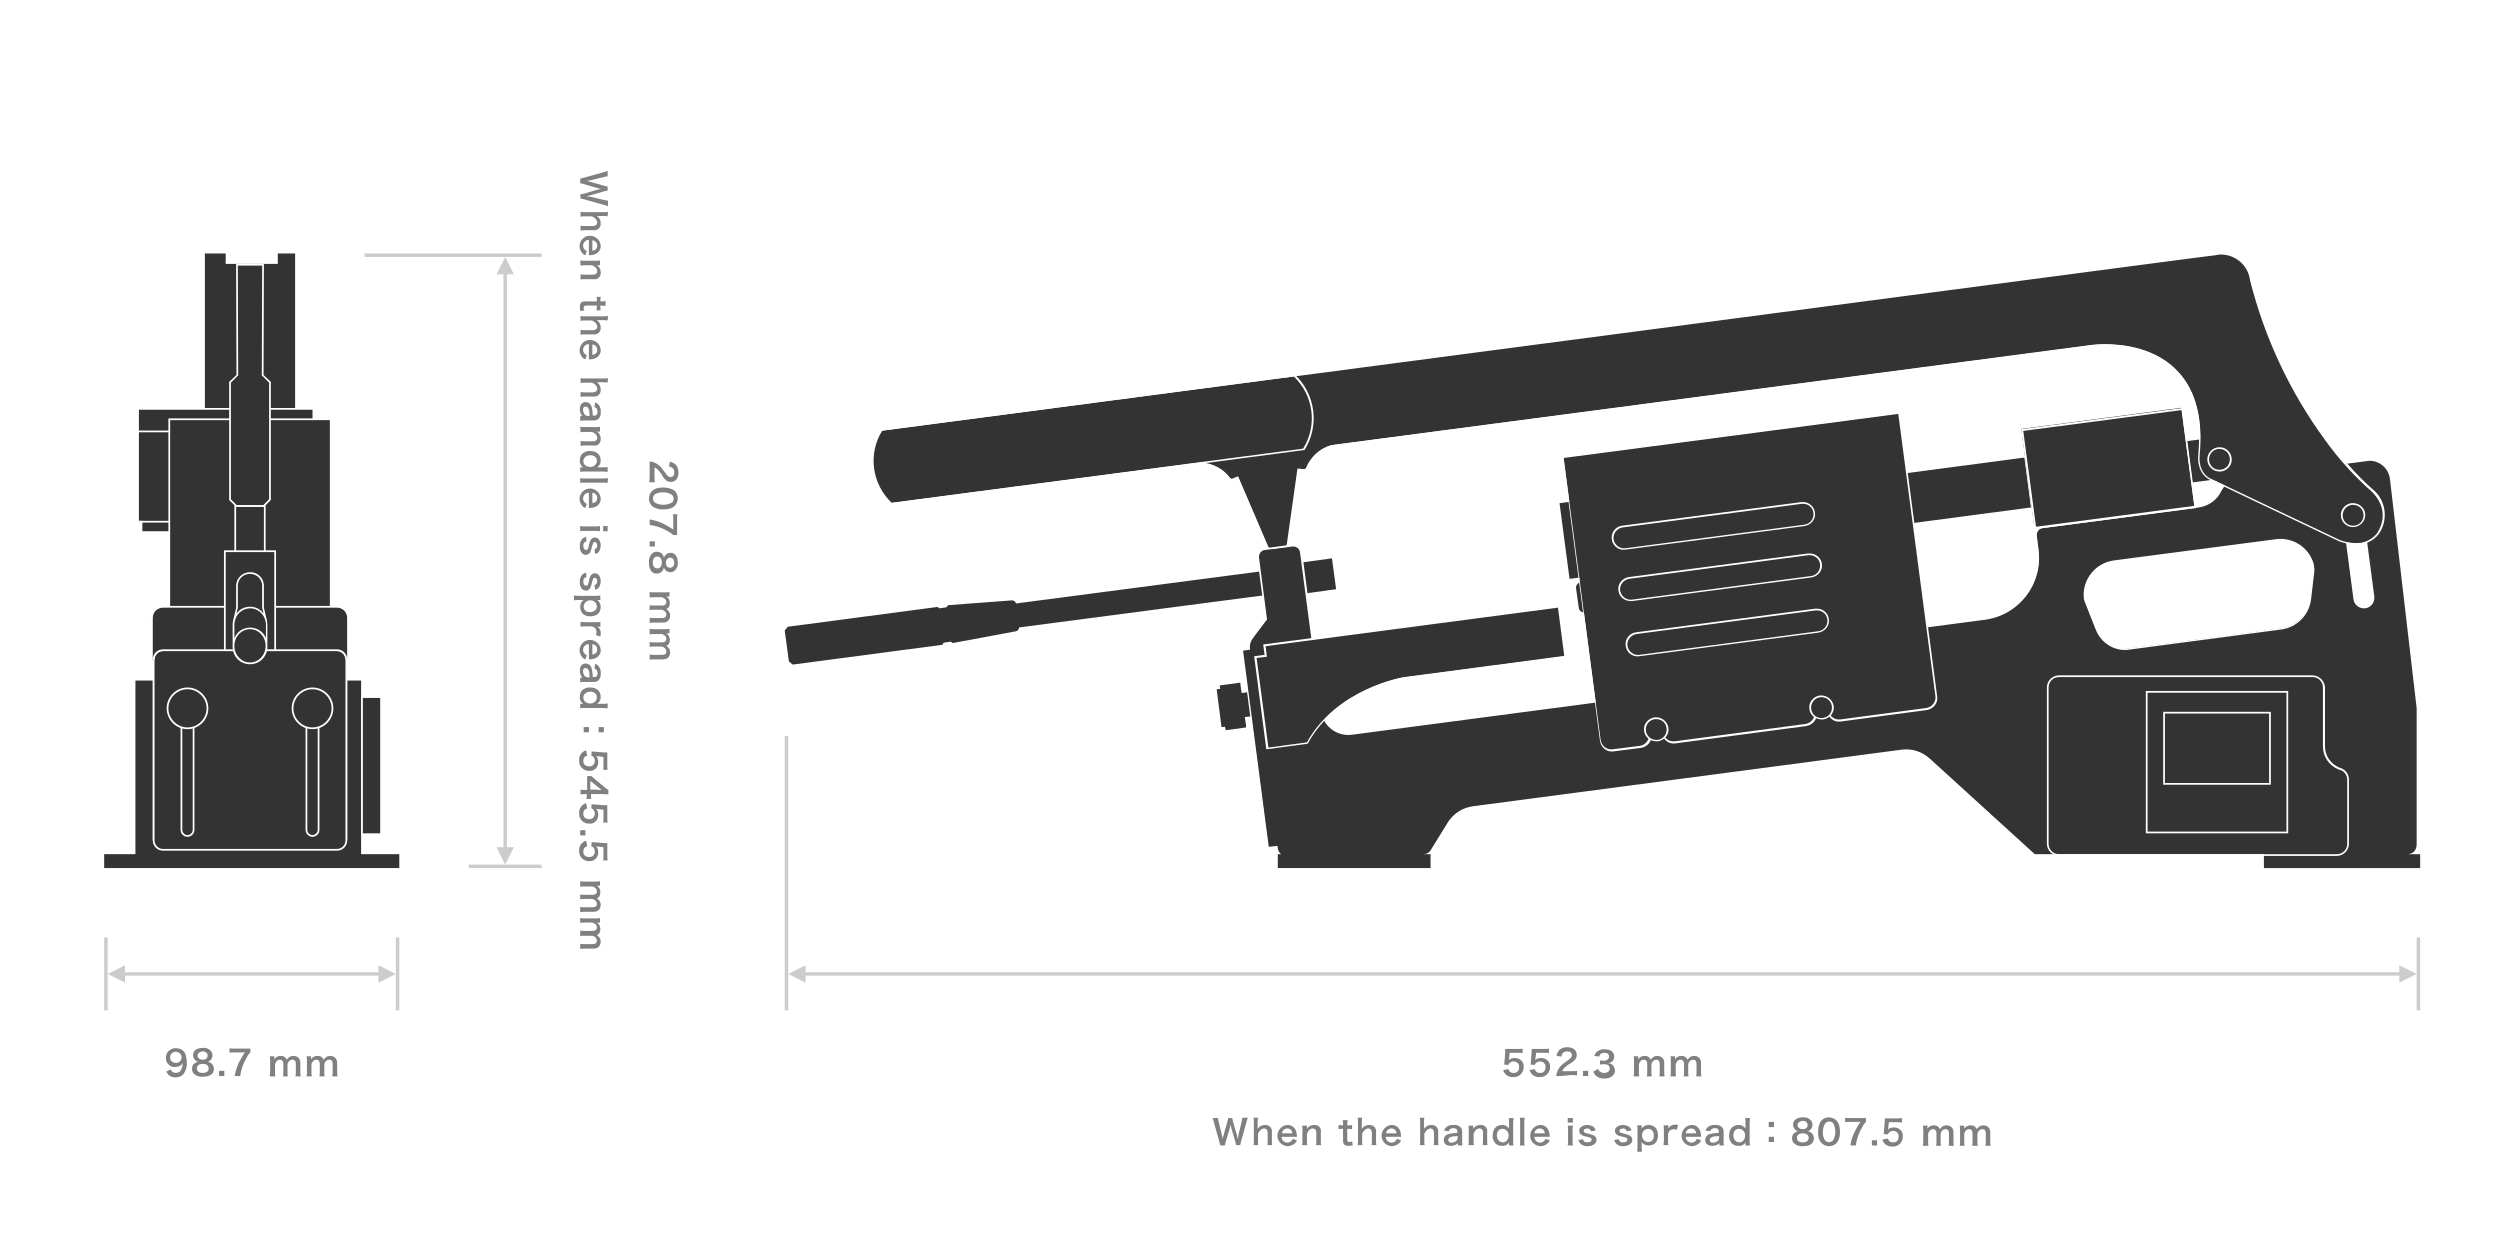<?xml version="1.0" encoding="utf-8"?>
<!-- Generator: Adobe Illustrator 25.3.1, SVG Export Plug-In . SVG Version: 6.00 Build 0)  -->
<svg version="1.1" id="レイヤー_1" xmlns="http://www.w3.org/2000/svg" xmlns:xlink="http://www.w3.org/1999/xlink" x="0px"
	 y="0px" viewBox="0 0 720 360" style="enable-background:new 0 0 720 360;" xml:space="preserve">
<style type="text/css">
	.st0{fill:#CCCCCC;}
	.st1{fill:#333333;}
	.st2{fill:#FFFFFF;}
	.st3{fill:#808080;}
	.st4{fill-rule:evenodd;clip-rule:evenodd;fill:#333333;}
</style>
<rect x="696" y="270" class="st0" width="1" height="21"/>
<rect x="226" y="212" class="st0" width="1" height="79"/>
<rect x="549.8" y="134.3" transform="matrix(0.991 -0.131 0.131 0.991 -13.62 75.227)" class="st1" width="34.5" height="14.5"/>
<rect x="450.7" y="144.9" transform="matrix(0.991 -0.131 0.131 0.991 -16.477 60.358)" class="st1" width="3" height="22"/>
<path class="st1" d="M456.4,176.4L456.4,176.4c-0.8,0.1-1.6-0.5-1.7-1.3l0,0l-0.8-5.7c-0.1-0.8,0.5-1.6,1.3-1.7c0,0,0,0,0,0l0,0
	L456.4,176.4z"/>
<polygon class="st1" points="357.6,199.6 357.3,197.6 357.2,196.6 351.3,197.4 351.4,198.4 350.4,198.5 351.8,209.4 352.8,209.3 
	353,210.3 358.9,209.5 358.8,208.5 358.5,206.5 360.5,206.3 359.6,199.3 "/>
<path class="st1" d="M374.8,162l0.1,1l-82.3,10.8c-0.1-0.5-0.6-0.9-1.1-0.9l-18.5,1.4l-0.4,0.6l-2,0.3l-0.6-0.4l-43.1,5.7l-0.9,1.1
	l1.2,8.9l1.1,0.9l43.1-5.7l0.4-0.6l2-0.3l0.6,0.4l18.2-3.4c0.5-0.1,0.9-0.6,0.9-1.1l82.3-10.8l0.1,1l8.9-1.2l-1.2-8.9L374.8,162z"/>
<path class="st1" d="M651.8,250.2v-4h-65.8l-30.3-27.6c-2.1-2-5-2.9-7.9-2.5l-123.5,16.3c-2.9,0.4-5.5,2-7,4.5l-5,8.1
	c-0.1,0.3-0.3,0.5-0.6,0.7h0.6v4.5h-44.5v-4.5h0.6c-0.4-0.6-0.6-1.2-0.6-1.8l-2.5,0.3l-7.5-57l2-0.3c-0.2-1.6,0.3-2.6,1.5-4.2
	l3.4-4.4l-2.3-17.7c-0.2-1.2,0.7-2.4,1.9-2.5l7.9-1c1.2-0.2,2.4,0.7,2.5,1.9c0,0,0,0,0,0l6,45.6c0.6,4.2,4.4,7.2,8.7,6.7
	c0,0,0,0,0,0l160.4-21.1l-1.2-8.9l23.1-3c9.7-1.3,16.6-10.2,15.3-19.9c0,0,0,0,0,0l-0.5-4c-0.2-1.2,0.7-2.4,1.9-2.5l44.6-5.9
	c2.9-0.3,5.5-2.1,6.7-4.8l2.2-3.4l39.8-5.2c0.3,0,0.5-0.1,0.8-0.1c3.1,0,5.8,2.3,6.2,5.4l7.6,66.1l0,39c0.1,1.1-0.4,2.1-1.2,2.8h2.2
	v4.5H651.8z M656.7,155.5c-0.4,0-0.9,0-1.3,0.1l-46.6,6.1c-5.1,0.7-8.7,5.1-8.5,10.2c0,0.4,0.1,0.9,0.3,1.3l3.2,8.1
	c1.5,3.7,5.3,6,9.3,5.5l43.8-5.8c4.4-0.6,7.9-4.1,8.4-8.6l0.9-7.7c0.1-0.7,0-1.4-0.1-2.1C665,158.5,661.1,155.5,656.7,155.5z
	 M676.9,139.7c-1.5,0-2.8,1.2-2.8,2.7c0,0.1,0,0.2,0,0.4l3.9,29.7c0.2,1.5,1.6,2.6,3.1,2.4c1.5-0.2,2.6-1.6,2.4-3.1c0,0,0,0,0,0
	l-3.9-29.7C679.4,140.7,678.3,139.7,676.9,139.7z"/>
<path class="st2" d="M682.4,132.7c3,0,5.5,2.2,5.9,5.2L696,204c0,0,0,36,0,39c0,3-2.5,3-2.5,3h3.5v4h-45v-4h-66l-30.2-27.5
	c-2.2-2-5.2-3-8.1-2.6l-123.5,16.3c-3,0.4-5.6,2.1-7.2,4.6l-5,8.1c-0.4,0.7-1.2,1.1-2,1.1h2v4h-44v-4h1c-1-0.5-1.1-2.4-1.1-2.4
	l-2.5,0.3l-7.4-56.5l2-0.3c-0.2-1.7,0.2-2.5,1.5-4.2l3.4-4.5l-2.3-17.8c-0.1-1.1,0.6-2.1,1.7-2.2l0,0l7.9-1c1.1-0.1,2.1,0.6,2.2,1.7
	c0,0,0,0,0,0l6,45.6c0.6,4.4,4.6,7.5,9,6.9c0,0,0,0,0,0L550,190.4l-1.2-8.9l22.8-3c9.9-1.3,16.8-10.3,15.5-20.2l-0.5-4
	c-0.1-1.1,0.6-2.1,1.7-2.2l44.6-5.9c3-0.3,5.7-2.2,6.9-4.9l2.1-3.3l39.7-5.2C681.9,132.7,682.2,132.7,682.4,132.7 M680.8,175.2
	c0.1,0,0.3,0,0.4,0c1.6-0.2,2.8-1.7,2.6-3.4v0l-3.9-29.7c-0.2-1.5-1.5-2.6-3-2.6c-0.1,0-0.3,0-0.4,0c-1.6,0.2-2.8,1.7-2.6,3.4
	l3.9,29.7C678,174.1,679.3,175.2,680.8,175.2 M612,187.2c0.4,0,0.8,0,1.2-0.1l43.8-5.8c4.5-0.6,8.1-4.2,8.6-8.8l0.9-7.7
	c0.1-0.7,0-1.5-0.1-2.2c-1.3-4.9-6-8-11-7.3l-46.6,6.1c-5.2,0.7-9,5.3-8.7,10.5c0,0.5,0.1,0.9,0.3,1.4l3.2,8.1
	C605,184.9,608.3,187.2,612,187.2 M682.4,132.2c-0.3,0-0.6,0-0.9,0.1l-39.7,5.2l-0.2,0l-0.1,0.2l-2.1,3.3l0,0l0,0
	c-1.2,2.6-3.6,4.4-6.5,4.7l0,0l0,0l-44.6,5.9c-1.4,0.2-2.3,1.4-2.2,2.8l0.5,4c1.3,9.6-5.5,18.4-15.1,19.6l-22.8,3l-0.5,0.1l0.1,0.5
	l1.1,8.4L389.4,211c-0.3,0-0.7,0.1-1,0.1c-3.8,0-6.9-2.8-7.4-6.5l-6-45.6c-0.2-1.4-1.4-2.3-2.8-2.2c0,0,0,0,0,0l-7.9,1
	c-1.4,0.2-2.3,1.4-2.2,2.8l0,0l2.3,17.6l-3.3,4.3c-1.2,1.5-1.7,2.5-1.6,4.1l-1.5,0.2l-0.5,0.1l0.1,0.5L365,244l0.1,0.5l0.5-0.1
	l2-0.3c0.1,0.5,0.2,0.9,0.4,1.3h-0.4v5h0.5h44h0.5V250v-4v-0.5h-0.3c0.1-0.1,0.2-0.2,0.2-0.4l5-8c1.5-2.4,4-4,6.8-4.4l123.5-16.3
	c2.8-0.4,5.6,0.5,7.7,2.5l30.2,27.5l0.1,0.1h65.7v4h0.5l45,0h0.5v-5h-1.8c0.6-0.7,0.9-1.6,0.8-2.5v-39l0,0l-7.6-66.1
	C688.4,134.6,685.7,132.2,682.4,132.2L682.4,132.2z M680.8,174.7c-1.3,0-2.3-0.9-2.5-2.2l-3.9-29.7c-0.2-1.4,0.8-2.6,2.2-2.8l0,0
	c1.4-0.2,2.6,0.8,2.8,2.1c0,0,0,0,0,0l3.9,29.7c0.2,1.4-0.8,2.6-2.2,2.8C681,174.7,680.9,174.7,680.8,174.7L680.8,174.7z M612,186.7
	c-3.5,0-6.6-2.1-7.9-5.4l-3.2-8.1c-0.2-0.4-0.3-0.8-0.3-1.2c-0.3-5,3.3-9.3,8.2-10l46.6-6.1c0.4-0.1,0.8-0.1,1.3-0.1h0
	c4.3,0,8.1,2.9,9.2,7.1c0.2,0.7,0.2,1.3,0.1,2l-0.9,7.7c-0.5,4.3-3.9,7.8-8.2,8.3l-43.8,5.8C612.8,186.7,612.4,186.7,612,186.7
	L612,186.7z"/>
<path class="st1" d="M361.5,189.2l3-0.4l-0.4-3l84.8-11.2l1.9,14.4l-46.4,6.1c-0.2,0-19.4,3.2-27.9,18.8l-11.5,1.5L361.5,189.2z"/>
<path class="st2" d="M448.7,175l1.8,13.9l-46.1,6.1c-0.2,0-19.4,3.2-28,18.8l-11.1,1.5l-3.4-25.8l2.5-0.3l0.5-0.1l-0.1-0.5l-0.3-2.5
	L448.7,175 M449.1,174.4l-85.3,11.2l0.4,3l-3,0.4l3.5,26.8l11.9-1.6c8.5-15.7,27.8-18.8,27.8-18.8l46.6-6.1L449.1,174.4L449.1,174.4
	z"/>
<path class="st1" d="M464.2,216c-1.6,0-3-1.2-3.2-2.8l-10.7-81.5l96.7-12.7l10.7,81.5c0.2,1.8-1,3.4-2.8,3.6l-24.8,3.3
	c-0.1,0-0.3,0-0.4,0c-1.6,0-3-1.2-3.2-2.8l-0.1-0.7l-3.5,0.5l0.1,0.7c0.2,1.8-1,3.4-2.8,3.6l-37.7,5c-0.1,0-0.3,0-0.4,0
	c-1.6,0-3-1.2-3.2-2.8l-0.1-0.7l-3.5,0.5l0.1,0.7c0.2,1.8-1,3.4-2.8,3.6l-7.9,1C464.5,216,464.4,216,464.2,216z"/>
<path class="st2" d="M546.7,119.2l10.7,81.3c0.2,1.6-0.9,3.1-2.6,3.4l0,0l-24.8,3.3c-1.6,0.2-3.1-0.9-3.4-2.6c0,0,0,0,0,0l-0.1-1
	l-4,0.5l0.1,1c0.2,1.6-0.9,3.1-2.6,3.4l0,0l-37.7,5c-1.6,0.2-3.1-0.9-3.4-2.6c0,0,0,0,0,0l-0.1-1l-4,0.5l0.1,1
	c0.2,1.6-0.9,3.1-2.6,3.4h0l-7.9,1c-1.6,0.2-3.1-0.9-3.4-2.6c0,0,0,0,0,0l-10.7-81.3L546.7,119.2 M547.2,118.7l-0.5,0.1l-96.2,12.7
	l-0.5,0.1l0.1,0.5l10.7,81.3c0.3,1.9,2,3.3,3.9,3c0,0,0,0,0,0l7.9-1c1.9-0.3,3.3-2,3-3.9l-0.1-0.5l3-0.4l0.1,0.5
	c0.3,1.9,2,3.3,3.9,3c0,0,0,0,0,0l37.7-5c1.9-0.3,3.3-2,3-3.9l-0.1-0.5l3-0.4l0.1,0.5c0.3,1.9,2,3.3,3.9,3c0,0,0,0,0,0l24.8-3.3
	c1.9-0.3,3.3-2,3-3.9l-10.7-81.3L547.2,118.7L547.2,118.7z"/>
<rect x="630.8" y="126.8" transform="matrix(0.991 -0.131 0.131 0.991 -11.903 84.022)" class="st1" width="8.5" height="12"/>
<rect x="584" y="120.7" transform="matrix(0.991 -0.131 0.131 0.991 -12.419 80.421)" class="st1" width="46.5" height="28.5"/>
<path class="st2" d="M628.3,118.1l3.7,27.8l-45.6,6l-3.7-27.8L628.3,118.1 M628.7,117.5l-46.6,6.1l3.8,28.8l46.6-6.1
	C632.5,146.3,628.7,117.5,628.7,117.5z"/>
<path class="st2" d="M666,195c1.7,0,3,1.3,3,3c0,0,0,0,0,0v17c0,2.9,1.8,5.5,4.5,6.6c0.2,0.1,0.5,0.2,0.7,0.2
	c1.1,0.5,1.8,1.6,1.8,2.7V243c0,1.7-1.3,3-3,3c0,0,0,0,0,0h-80c-1.7,0-3-1.3-3-3c0,0,0,0,0,0v-45c0-1.7,1.3-3,3-3c0,0,0,0,0,0H666
	 M666,194.5h-73c-1.9,0-3.5,1.6-3.5,3.5v45c0,1.9,1.6,3.5,3.5,3.5h80c1.9,0,3.5-1.6,3.5-3.5v-18.5c0-1.4-0.8-2.6-2.1-3.2l0,0l0,0
	c-0.2-0.1-0.4-0.1-0.6-0.2c-2.5-1-4.2-3.4-4.2-6.1v-17C669.5,196.1,667.9,194.5,666,194.5z"/>
<path class="st2" d="M658.5,199.5v40h-40v-40H658.5 M659,199h-41v41h41V199z"/>
<path class="st2" d="M653.5,205.5v20h-30v-20H653.5 M654,205h-31v21h31V205z"/>
<path class="st1" d="M477,213.4c-1.8,0-3.2-1.5-3.2-3.3c0-1.6,1.2-3,2.8-3.2c0.1,0,0.3,0,0.4,0c1.8,0,3.2,1.5,3.2,3.3
	c0,1.6-1.2,3-2.8,3.2C477.3,213.3,477.1,213.3,477,213.4z"/>
<path class="st2" d="M477,207.1c1.7,0,3,1.3,3,3c0,1.5-1.1,2.8-2.6,3c-0.1,0-0.3,0-0.4,0c-1.7,0-3-1.4-3-3
	C474,208.4,475.3,207.1,477,207.1 M477,206.6L477,206.6c-0.2,0-0.3,0-0.5,0c-1.9,0.3-3.3,2-3,3.9c0.2,1.7,1.7,3,3.5,3
	c0.2,0,0.3,0,0.5,0c1.9-0.3,3.3-2,3-3.9C480.2,207.9,478.8,206.6,477,206.6L477,206.6z"/>
<path class="st1" d="M471.7,188.8c-1.8,0-3.2-1.5-3.2-3.3c0-1.6,1.2-3,2.8-3.2l51.6-6.8c0.1,0,0.3,0,0.4,0c1.8,0,3.2,1.5,3.2,3.3
	c0,1.6-1.2,3-2.8,3.2l-51.6,6.8C472,188.8,471.9,188.8,471.7,188.8z"/>
<path class="st2" d="M523.3,175.8c1.7,0,3,1.3,3,3c0,1.5-1.1,2.8-2.6,3l-51.6,6.8c-1.6,0.2-3.1-0.9-3.4-2.6c0,0,0,0,0,0
	c-0.2-1.6,0.9-3.1,2.6-3.4c0,0,0,0,0,0l51.6-6.8C523,175.8,523.2,175.8,523.3,175.8 M523.3,175.3L523.3,175.3c-0.2,0-0.3,0-0.5,0
	l-51.6,6.8c-1.9,0.2-3.3,2-3,3.9c0.2,1.9,2,3.3,3.9,3c0,0,0,0,0,0l51.6-6.8c1.9-0.3,3.3-2,3-3.9
	C526.5,176.6,525.1,175.3,523.3,175.3z"/>
<path class="st1" d="M469.7,173c-1.8,0-3.2-1.5-3.2-3.3c0-1.6,1.2-3,2.8-3.2l51.6-6.8c0.1,0,0.3,0,0.4,0c1.8,0,3.2,1.5,3.2,3.3
	c0,1.6-1.2,3-2.8,3.2l-51.6,6.8C469.9,173,469.8,173,469.7,173z"/>
<path class="st2" d="M521.2,159.9c1.7,0,3,1.3,3,3c0,1.5-1.1,2.8-2.6,3l-51.6,6.8c-1.6,0.2-3.1-0.9-3.4-2.6
	c-0.2-1.6,0.9-3.1,2.6-3.4l51.6-6.8C521,159.9,521.1,159.9,521.2,159.9 M521.2,159.4L521.2,159.4c-0.2,0-0.3,0-0.5,0l-51.6,6.8
	c-1.9,0.3-3.3,2-3,3.9c0.2,1.7,1.7,3,3.5,3c0.2,0,0.3,0,0.5,0l51.6-6.8c1.9-0.3,3.3-2,3-3.9C524.5,160.7,523,159.4,521.2,159.4z"/>
<path class="st1" d="M467.7,158.1c-1.8,0-3.2-1.5-3.2-3.3c0-1.6,1.2-3,2.8-3.2l51.6-6.8c0.1,0,0.3,0,0.4,0c1.8,0,3.2,1.5,3.2,3.3
	c0,1.6-1.2,3-2.8,3.2l-51.6,6.8C468,158.1,467.8,158.1,467.7,158.1z"/>
<path class="st2" d="M519.3,145.1c1.7,0,3,1.3,3,3c0,1.5-1.1,2.8-2.6,3l-51.6,6.8c-1.6,0.2-3.1-0.9-3.4-2.6
	c-0.2-1.6,0.9-3.1,2.6-3.4l51.6-6.8C519,145.1,519.1,145.1,519.3,145.1 M519.3,144.6L519.3,144.6c-0.2,0-0.3,0-0.5,0l-51.6,6.8
	c-1.9,0.2-3.3,2-3,3.9c0.2,1.9,2,3.3,3.9,3c0,0,0,0,0,0l51.6-6.8c1.9-0.3,3.3-2,3-3.9C522.5,145.9,521,144.6,519.3,144.6z"/>
<path class="st1" d="M524.6,207.1c-1.8,0-3.2-1.5-3.2-3.3c0-1.6,1.2-3,2.8-3.2c0.1,0,0.3,0,0.4,0c1.8,0,3.2,1.5,3.2,3.3
	c0,1.6-1.2,3-2.8,3.2C524.9,207.1,524.7,207.1,524.6,207.1z"/>
<path class="st2" d="M524.6,200.8c1.7,0,3,1.3,3,3c0,1.7-1.3,3-3,3c-1.7,0-3-1.3-3-3c0-1.5,1.1-2.8,2.6-3
	C524.3,200.8,524.5,200.8,524.6,200.8 M524.6,200.3L524.6,200.3c-0.2,0-0.3,0-0.5,0c-1.9,0.3-3.3,2-3,3.9c0.2,1.7,1.7,3,3.5,3
	c0.2,0,0.3,0,0.5,0c1.9-0.3,3.3-2,3-3.9C527.8,201.6,526.3,200.3,524.6,200.3z"/>
<path class="st1" d="M365.9,157.9c-0.3,0-0.6-0.2-0.7-0.5l-8.6-20.1l-1.4,0.6c-0.1,0-0.2,0.1-0.3,0.1c-0.2,0-0.4-0.1-0.6-0.3
	c-2-2.7-5.1-4.3-8.4-4.4l-0.1,0L256.7,145c-5.9-5.5-7.1-14.5-2.8-21.3l384.6-50.6c0.4-0.1,0.8-0.1,1.2-0.1c4.4,0,8.1,3.3,8.7,7.6
	c4.2,16.6,11.5,32.2,21.6,45.9c4,5.6,8.6,10.6,13.8,15.1c3.3,3.2,3.8,8.4,1.1,12.1c-1.5,1.9-3.8,2.9-6.2,2.8c-1.6,0-3.3-0.3-4.8-0.9
	l-36.6-17.4c-4.6-1.8-3.9-7.1-3.9-7.3c1-10.3-1-18.3-6-23.7c-6.4-7-16-8-21.2-8c-1.2,0-2.3,0-3.5,0.2l-219.1,28.8
	c-3.3,0.9-5.9,3.3-7.1,6.5c-0.1,0.3-0.4,0.5-0.7,0.5l-1.6-0.2l-3.1,21.6c0,0.3-0.3,0.6-0.6,0.6L365.9,157.9L365.9,157.9z"/>
<path class="st2" d="M639.6,73.3c4.3,0,7.9,3.2,8.4,7.4l0,0l0,0c4.2,16.6,11.5,32.2,21.6,46c4,5.6,8.6,10.6,13.8,15.2
	c5.5,5.9,1.3,11.5,1.1,11.8c-1.5,1.8-3.7,2.8-6,2.7c-1.6,0-3.2-0.3-4.7-0.9l0,0l-36.6-17.4c-4.4-1.7-3.7-6.8-3.7-7
	c1-10.4-1.1-18.4-6.1-23.9c-6.4-7.1-16.1-8.1-21.3-8.1c-1.2,0-2.3,0.1-3.5,0.2l-219.2,28.9c-3.3,0.9-6,3.4-7.3,6.6
	c-0.1,0.2-0.3,0.3-0.5,0.3c0,0,0,0-0.1,0l-1.3-0.1l-0.5-0.1l-0.1,0.5l-3,21.3c0,0.2-0.2,0.4-0.4,0.4l-4.4,0.6c0,0,0,0-0.1,0
	c-0.2,0-0.4-0.1-0.5-0.3l-8.5-19.8l-0.2-0.4l-0.5,0.2l-1.2,0.5c-0.1,0-0.1,0-0.2,0c-0.1,0-0.3-0.1-0.4-0.2c-2-2.8-5.2-4.4-8.6-4.5
	l-0.2,0l-89,11.7c-5.7-5.4-6.9-14.1-2.7-20.8l376.5-49.6l7.9-1C638.9,73.3,639.3,73.3,639.6,73.3 M639.6,72.8c-0.4,0-0.8,0-1.2,0.1
	l-7.9,1l-376.7,49.6c-4.5,7-3.2,16.2,2.9,21.8l89.2-11.7c0,0,0,0,0.1,0c3.3,0.1,6.3,1.7,8.2,4.3c0.2,0.2,0.5,0.4,0.8,0.4
	c0.1,0,0.3,0,0.4-0.1l1.2-0.5l8.5,19.8c0.2,0.4,0.6,0.7,1.1,0.6l4.4-0.6c0.4-0.1,0.8-0.4,0.9-0.9l3-21.3l1.3,0.1c0,0,0.1,0,0.1,0
	c0.4,0,0.8-0.2,0.9-0.6c1.2-3.1,3.7-5.4,6.9-6.3l219.1-28.8c1.1-0.1,2.3-0.2,3.4-0.2c8.5,0,29.6,2.8,26.9,31.5c0,0-0.8,5.6,4,7.5
	l36.6,17.4c1.6,0.6,3.2,0.9,4.9,0.9c2.5,0.1,4.9-1,6.4-2.9c2.8-3.9,2.3-9.2-1.1-12.5c0,0-24.8-19.9-35.3-60.9
	C648,76.1,644.2,72.8,639.6,72.8L639.6,72.8z"/>
<path class="st1" d="M677.6,151.6c-1.8,0-3.2-1.5-3.2-3.3c0-1.6,1.2-3,2.8-3.2c0.1,0,0.3,0,0.4,0c1.8,0,3.2,1.5,3.2,3.3
	c0,1.6-1.2,3-2.8,3.2C677.9,151.6,677.8,151.6,677.6,151.6z"/>
<path class="st2" d="M677.7,145.4c1.7,0,3,1.3,3,3c0,1.7-1.3,3-3,3c-1.7,0-3-1.3-3-3c0-1.5,1.1-2.8,2.6-3
	C677.4,145.4,677.5,145.4,677.7,145.4 M677.7,144.9L677.7,144.9c-0.2,0-0.3,0-0.5,0c-1.9,0.3-3.3,2-3,3.9c0.2,1.7,1.7,3,3.5,3
	c1.9,0,3.5-1.6,3.5-3.5C681.2,146.5,679.6,144.9,677.7,144.9L677.7,144.9z"/>
<path class="st1" d="M639.2,135.5c-1.8,0-3.2-1.5-3.2-3.3c0-1.6,1.2-3,2.8-3.2c0.1,0,0.3,0,0.4,0c1.8,0,3.2,1.5,3.2,3.3
	c0,1.6-1.2,3-2.8,3.2C639.5,135.5,639.4,135.5,639.2,135.5z"/>
<path class="st2" d="M639.2,129.3c1.7,0,3,1.3,3,3c0,1.7-1.3,3-3,3s-3-1.3-3-3c0-1.5,1.1-2.8,2.6-3
	C639,129.3,639.1,129.3,639.2,129.3 M639.2,128.8L639.2,128.8c-1.9,0-3.5,1.6-3.5,3.5s1.6,3.5,3.5,3.5c0.2,0,0.3,0,0.5,0
	c1.9-0.3,3.3-2,3-3.9C642.5,130.1,641,128.8,639.2,128.8z"/>
<path class="st2" d="M372.6,108.4c5.7,5.4,6.9,14.1,2.7,20.8l-118.5,15.6c-5.7-5.4-6.9-14.1-2.7-20.8L372.6,108.4 M372.8,107.8
	l-119,15.7c-4.5,7-3.2,16.2,2.9,21.8l119-15.7C380.1,122.6,378.9,113.4,372.8,107.8L372.8,107.8z"/>
<polygon class="st0" points="232,281 691,281 691,283 696,280.5 691,278 691,280 232,280 232,278 227,280.5 232,283 "/>
<path class="st3" d="M434.4,307.9c0.1,0.2,0.2,0.4,0.3,0.6c0.3,0.4,0.8,0.5,1.2,0.5c0.9,0.1,1.6-0.6,1.6-1.5c0-0.1,0-0.1,0-0.2
	c0.1-0.8-0.5-1.5-1.4-1.6c-0.1,0-0.1,0-0.2,0c-0.5,0-0.9,0.2-1.2,0.5c-0.1,0.1-0.2,0.3-0.3,0.5l-1.2-0.1c0.1-0.7,0.1-0.8,0.1-1
	l0.2-2.5c0-0.2,0-0.5,0-1c0.3,0,0.5,0,1.1,0h2.5c0.5,0,0.9,0,1.4-0.1v1.3c-0.5-0.1-0.9-0.1-1.4-0.1h-2.3l-0.2,1.7
	c0,0.1,0,0.2-0.1,0.4c0.5-0.4,1.1-0.6,1.7-0.6c0.7,0,1.4,0.2,1.9,0.7c0.5,0.5,0.8,1.2,0.7,1.9c0.1,1.5-1.1,2.8-2.6,2.9
	c-0.1,0-0.3,0-0.4,0c-1.3,0.1-2.5-0.7-2.9-2L434.4,307.9z"/>
<path class="st3" d="M442,307.9c0.1,0.2,0.2,0.4,0.3,0.6c0.3,0.4,0.8,0.5,1.2,0.5c0.9,0.1,1.6-0.6,1.6-1.5c0-0.1,0-0.1,0-0.2
	c0.1-0.8-0.5-1.5-1.4-1.6c-0.1,0-0.1,0-0.2,0c-0.5,0-0.9,0.2-1.2,0.5c-0.1,0.1-0.2,0.3-0.3,0.5l-1.2-0.1c0.1-0.7,0.1-0.8,0.1-1
	l0.2-2.5c0-0.2,0-0.5,0-1c0.3,0,0.5,0,1.1,0h2.5c0.5,0,0.9,0,1.4-0.1v1.3c-0.5-0.1-0.9-0.1-1.4-0.1h-2.3l-0.2,1.7
	c0,0.1,0,0.2-0.1,0.4c0.5-0.4,1.1-0.6,1.7-0.6c0.7,0,1.4,0.2,1.9,0.7c0.5,0.5,0.8,1.2,0.7,1.9c0.1,1.5-1.1,2.8-2.6,2.9
	c-0.1,0-0.3,0-0.4,0c-1.3,0.1-2.5-0.7-2.9-2L442,307.9z"/>
<path class="st3" d="M449.5,309.9c-0.4,0-0.9,0-1.3,0c0-0.4,0.1-0.9,0.3-1.3c0.3-0.8,0.8-1.4,1.4-2c0.5-0.4,1.1-0.8,1.6-1.2
	c0.9-0.6,1.2-1,1.2-1.5c0-0.7-0.5-1.1-1.4-1.1c-0.5,0-1,0.2-1.3,0.6c-0.2,0.3-0.3,0.6-0.3,0.9l-1.4-0.2c0.1-0.6,0.3-1.1,0.7-1.6
	c0.6-0.6,1.4-0.9,2.3-0.9c1.7,0,2.8,0.8,2.8,2.2c0,0.6-0.2,1.2-0.7,1.6c-0.5,0.5-1.1,0.9-1.7,1.2c-0.4,0.3-0.8,0.6-1.2,1
	c-0.3,0.3-0.4,0.6-0.6,0.9h2.8c0.5,0,1,0,1.5-0.1v1.3c-0.5,0-0.9-0.1-1.5-0.1L449.5,309.9z"/>
<path class="st3" d="M455.9,309.9v-1.5h1.5v1.5H455.9z"/>
<path class="st3" d="M460.3,307.8c0,0.3,0.2,0.6,0.5,0.8c0.3,0.3,0.8,0.4,1.2,0.4c1,0,1.6-0.5,1.6-1.3c0-0.4-0.2-0.8-0.6-1
	c-0.4-0.2-0.8-0.2-1.1-0.2c-0.4,0-0.7,0-1.1,0.1v-1.2c0.3,0,0.6,0.1,1,0.1c1,0,1.6-0.5,1.6-1.2c0-0.7-0.5-1.1-1.3-1.1
	c-0.4,0-0.8,0.1-1.1,0.3c-0.2,0.2-0.4,0.5-0.4,0.8l-1.4-0.2c0.1-0.6,0.5-1.1,1-1.4c0.6-0.4,1.3-0.6,2-0.5c1.7,0,2.7,0.8,2.7,2.1
	c0,0.6-0.2,1.1-0.7,1.5c-0.3,0.2-0.6,0.3-1,0.4c0.5,0,1.1,0.3,1.4,0.7c0.3,0.4,0.5,0.9,0.5,1.4c0,0.5-0.2,1.1-0.6,1.5
	c-0.7,0.6-1.6,0.9-2.5,0.8c-0.9,0.1-1.9-0.3-2.5-0.9c-0.3-0.3-0.5-0.7-0.6-1.1L460.3,307.8z"/>
<path class="st3" d="M470.5,309.9c0.1-0.4,0.1-0.9,0.1-1.3v-3.1c0-0.4,0-0.9-0.1-1.3h1.3v0.5c0,0.1,0,0.2,0,0.4c0.4-0.7,1.1-1,1.9-1
	c0.5,0,0.9,0.1,1.3,0.5c0.2,0.2,0.3,0.4,0.4,0.6c0.2-0.3,0.5-0.6,0.8-0.8c0.3-0.2,0.7-0.3,1.1-0.3c0.6,0,1.1,0.2,1.5,0.6
	c0.4,0.4,0.5,1,0.5,1.5v2.5c0,0.4,0,0.9,0.1,1.3h-1.5c0.1-0.4,0.1-0.9,0.1-1.3v-2.2c0-0.9-0.3-1.3-1-1.3c-0.3,0-0.6,0.1-0.8,0.3
	c-0.4,0.3-0.6,0.8-0.6,1.2v2c0,0.4,0,0.9,0.1,1.3h-1.4c0.1-0.4,0.1-0.9,0.1-1.3v-2.2c0-0.8-0.3-1.3-1-1.3c-0.4,0-0.8,0.2-1,0.5
	c-0.2,0.3-0.4,0.6-0.4,1v2c0,0.4,0,0.9,0.1,1.3H470.5z"/>
<path class="st3" d="M481.1,309.9c0.1-0.4,0.1-0.9,0.1-1.3v-3.1c0-0.4,0-0.9-0.1-1.3h1.3v0.5c0,0.1,0,0.2,0,0.4c0.4-0.7,1.1-1,1.9-1
	c0.5,0,0.9,0.1,1.3,0.5c0.2,0.2,0.3,0.4,0.4,0.6c0.2-0.3,0.5-0.6,0.8-0.8c0.3-0.2,0.7-0.3,1.1-0.3c0.6,0,1.1,0.2,1.5,0.6
	c0.4,0.4,0.5,1,0.5,1.5v2.5c0,0.4,0,0.9,0.1,1.3h-1.5c0.1-0.4,0.1-0.9,0.1-1.3v-2.2c0-0.9-0.3-1.3-1-1.3c-0.3,0-0.6,0.1-0.8,0.3
	c-0.4,0.3-0.6,0.8-0.6,1.2v2c0,0.4,0,0.9,0.1,1.3h-1.4c0.1-0.4,0.1-0.9,0.1-1.3v-2.2c0-0.8-0.3-1.3-1-1.3c-0.4,0-0.8,0.2-1,0.5
	c-0.2,0.3-0.4,0.6-0.4,1v2c0,0.4,0,0.9,0.1,1.3H481.1z"/>
<path class="st3" d="M356,329.9c-0.1-0.3-0.1-0.7-0.2-1l-1.1-3.7c-0.1-0.4-0.2-0.8-0.3-1.3c-0.1,0.6-0.2,1-0.3,1.3l-1.1,3.7
	c-0.1,0.3-0.2,0.7-0.2,1h-1.3c-0.1-0.2-0.1-0.2-0.3-1l-1.6-5.7c-0.1-0.4-0.2-0.8-0.4-1.2h1.6c0,0.4,0.1,0.7,0.2,1.1l0.9,3.8
	c0.1,0.3,0.2,0.8,0.2,1.2c0.1-0.6,0.2-0.9,0.3-1.2l1.1-3.9c0.1-0.3,0.2-0.7,0.2-1h1.2c0.1,0.3,0.1,0.7,0.2,1l1.1,3.8
	c0.1,0.3,0.1,0.5,0.3,1.2c0.1-0.2,0.1-0.2,0.1-0.6c0-0.2,0.1-0.5,0.1-0.6l0.9-3.8c0.1-0.3,0.1-0.7,0.2-1.1h1.6
	c-0.2,0.4-0.3,0.8-0.4,1.2l-1.6,5.7c-0.1,0.3-0.1,0.5-0.1,0.5c-0.1,0.2-0.1,0.3-0.1,0.5H356z"/>
<path class="st3" d="M362.3,322c-0.1,0.4-0.1,0.9-0.1,1.3v1.4c0,0.1,0,0.3,0,0.4c0.5-0.7,1.2-1.1,2.1-1.1c1-0.1,1.9,0.6,2,1.6
	c0,0.1,0,0.3,0,0.4v2.5c0,0.4,0,0.9,0.1,1.3h-1.4c0.1-0.4,0.1-0.9,0.1-1.3v-2.2c0-0.4-0.1-0.7-0.3-1c-0.2-0.2-0.4-0.3-0.7-0.3
	c-0.7,0-1.3,0.5-1.8,1.5v2c0,0.4,0,0.9,0.1,1.3h-1.4c0.1-0.4,0.1-0.9,0.1-1.3v-5.3c0-0.4,0-0.9-0.1-1.3H362.3z"/>
<path class="st3" d="M369.1,327.4c0,0.4,0.1,0.8,0.4,1.1c0.6,0.7,1.7,0.8,2.4,0.1c0,0,0.1,0,0.1-0.1c0.1-0.2,0.2-0.3,0.3-0.5
	l1.2,0.4c-0.1,0.3-0.3,0.7-0.6,0.9c-0.6,0.5-1.3,0.8-2.1,0.8c-1.7-0.1-3-1.5-2.9-3.2c0.1-1.5,1.3-2.8,2.8-2.9
	c1.1-0.1,2.1,0.6,2.5,1.6c0.2,0.5,0.3,1,0.3,1.5c0,0,0,0,0,0.3H369.1z M372.2,326.4c0-0.4-0.2-0.7-0.4-1c-0.3-0.3-0.7-0.4-1.1-0.4
	c-0.8,0-1.4,0.6-1.5,1.4L372.2,326.4z"/>
<path class="st3" d="M375,329.9c0.1-0.4,0.1-0.9,0.1-1.3v-3.1c0-0.4,0-0.9-0.1-1.3h1.4v0.5c0,0.1,0,0.3,0,0.4c0.4-0.7,1.2-1.1,2-1.1
	c0.7-0.1,1.3,0.2,1.7,0.7c0.3,0.4,0.4,0.9,0.3,1.4v2.4c0,0.4,0,0.9,0.1,1.3H379c0.1-0.4,0.1-0.9,0.1-1.3v-2.2c0-0.3,0-0.6-0.2-0.9
	c-0.2-0.3-0.5-0.4-0.8-0.4c-0.7,0-1.3,0.5-1.7,1.5v2c0,0.4,0,0.9,0.1,1.3H375z"/>
<path class="st3" d="M388.1,322.6c0,0.4-0.1,0.8-0.1,1.2v0.3h0.4c0.3,0,0.7,0,1-0.1v1.2c-0.3,0-0.7-0.1-1-0.1H388v3.1
	c0,0.5,0.2,0.7,0.7,0.7c0.3,0,0.5-0.1,0.7-0.2l0.2,1.1c-0.4,0.2-0.8,0.2-1.2,0.2c-1.1,0-1.6-0.4-1.6-1.5v-3.4h-0.4
	c-0.3,0-0.6,0-0.9,0.1v-1.2c0.3,0,0.6,0.1,0.9,0.1h0.4v-0.3c0-0.4,0-0.8-0.1-1.2H388.1z"/>
<path class="st3" d="M392.3,322c-0.1,0.4-0.1,0.9-0.1,1.3v1.4c0,0.1,0,0.3,0,0.4c0.5-0.7,1.2-1.1,2.1-1.1c1-0.1,1.9,0.6,2,1.6
	c0,0.1,0,0.3,0,0.4v2.5c0,0.4,0,0.9,0.1,1.3h-1.4c0.1-0.4,0.1-0.9,0.1-1.3v-2.2c0-0.4-0.1-0.7-0.3-1c-0.2-0.2-0.4-0.3-0.7-0.3
	c-0.7,0-1.3,0.5-1.8,1.5v2c0,0.4,0,0.9,0.1,1.3h-1.4c0.1-0.4,0.1-0.9,0.1-1.3v-5.3c0-0.4,0-0.9-0.1-1.3H392.3z"/>
<path class="st3" d="M399.1,327.4c0,0.4,0.1,0.8,0.4,1.1c0.6,0.7,1.7,0.8,2.4,0.1c0,0,0.1,0,0.1-0.1c0.1-0.2,0.2-0.3,0.3-0.5
	l1.2,0.4c-0.1,0.3-0.3,0.7-0.6,0.9c-0.6,0.5-1.3,0.8-2.1,0.8c-1.7-0.1-3-1.5-2.9-3.2c0.1-1.5,1.3-2.8,2.8-2.9
	c1.1-0.1,2.1,0.6,2.5,1.6c0.2,0.5,0.3,1,0.3,1.5c0,0,0,0,0,0.3H399.1z M402.2,326.4c0-0.4-0.2-0.7-0.4-1c-0.3-0.3-0.7-0.4-1.1-0.4
	c-0.8,0-1.4,0.6-1.5,1.4L402.2,326.4z"/>
<path class="st3" d="M410.2,322c-0.1,0.4-0.1,0.9-0.1,1.3v1.4c0,0.1,0,0.3,0,0.4c0.5-0.7,1.2-1.1,2.1-1.1c1-0.1,1.9,0.6,2,1.6
	c0,0.1,0,0.3,0,0.4v2.5c0,0.4,0,0.9,0.1,1.3h-1.4c0.1-0.4,0.1-0.9,0.1-1.3v-2.2c0-0.4-0.1-0.7-0.3-1c-0.2-0.2-0.4-0.3-0.7-0.3
	c-0.7,0-1.3,0.5-1.8,1.5v2c0,0.4,0,0.9,0.1,1.3h-1.4c0.1-0.4,0.1-0.9,0.1-1.3v-5.3c0-0.4,0-0.9-0.1-1.3H410.2z"/>
<path class="st3" d="M419.8,329.3c-0.3,0.3-0.7,0.5-1.1,0.6c-0.3,0.1-0.6,0.1-0.9,0.1c-1.2,0-2-0.6-2-1.7c0-0.7,0.5-1.4,1.1-1.6
	c0.9-0.3,1.9-0.4,2.8-0.4v-0.5c0-0.6-0.4-0.9-1.1-0.9c-0.4,0-0.7,0.1-1,0.3c-0.2,0.2-0.3,0.4-0.4,0.6l-1.3-0.2
	c0.1-0.4,0.4-0.8,0.8-1.1c0.6-0.4,1.2-0.6,1.9-0.5c0.7-0.1,1.4,0.1,2,0.6c0.4,0.4,0.5,0.9,0.5,1.4v2.7c0,0.4,0,0.8,0.1,1.2h-1.3
	V329.3z M419.8,327.2c-1.9,0-2.7,0.4-2.7,1.1c0,0.5,0.3,0.8,0.9,0.8c0.5,0,1-0.2,1.4-0.5c0.2-0.2,0.4-0.5,0.4-0.9V327.2z"/>
<path class="st3" d="M422.9,329.9c0.1-0.4,0.1-0.9,0.1-1.3v-3.1c0-0.4,0-0.9-0.1-1.3h1.4v0.5c0,0.1,0,0.3,0,0.4
	c0.4-0.7,1.2-1.1,2-1.1c0.7-0.1,1.3,0.2,1.7,0.7c0.3,0.4,0.4,0.9,0.3,1.4v2.4c0,0.4,0,0.9,0.1,1.3h-1.4c0.1-0.4,0.1-0.9,0.1-1.3
	v-2.2c0-0.3,0-0.6-0.2-0.9c-0.2-0.3-0.5-0.4-0.8-0.4c-0.7,0-1.3,0.5-1.7,1.5v2c0,0.4,0,0.9,0.1,1.3H422.9z"/>
<path class="st3" d="M434.6,329.4c0-0.1,0-0.2,0-0.4c-0.4,0.7-1.2,1.1-2,1c-0.6,0-1.2-0.1-1.7-0.5c-0.7-0.6-1.1-1.6-1-2.5
	c0-1.8,1-3,2.7-3c0.5,0,1.1,0.1,1.5,0.5c0.2,0.2,0.4,0.3,0.5,0.5c0-0.1,0-0.1,0-0.3c0-0.1,0-0.3,0-0.4v-1c0-0.5,0-0.9-0.1-1.3h1.4
	c0,0.4-0.1,0.9-0.1,1.3v5.3c0,0.5,0,0.9,0.1,1.3h-1.3L434.6,329.4z M432.8,329c0.5,0,1-0.2,1.3-0.7c0.3-0.4,0.4-0.9,0.4-1.3
	c0-0.5-0.2-1-0.5-1.3c-0.3-0.4-0.8-0.6-1.3-0.6c-1,0-1.6,0.8-1.6,1.9S431.8,329,432.8,329z"/>
<path class="st3" d="M439.1,322c-0.1,0.4-0.1,0.9-0.1,1.3v5.3c0,0.4,0,0.9,0.1,1.3h-1.4c0.1-0.4,0.1-0.9,0.1-1.3v-5.4
	c0-0.4,0-0.9-0.1-1.3H439.1z"/>
<path class="st3" d="M441.9,327.4c0,0.4,0.1,0.8,0.4,1.1c0.6,0.7,1.7,0.8,2.4,0.1c0,0,0.1,0,0.1-0.1c0.1-0.2,0.2-0.3,0.3-0.5
	l1.2,0.4c-0.1,0.3-0.3,0.7-0.6,0.9c-0.6,0.5-1.3,0.8-2.1,0.8c-1.7-0.1-3-1.5-2.9-3.2c0.1-1.5,1.3-2.8,2.8-2.9
	c1.1-0.1,2.1,0.6,2.5,1.6c0.2,0.5,0.3,1,0.3,1.5c0,0,0,0,0,0.3H441.9z M444.9,326.4c0-0.4-0.2-0.7-0.4-1c-0.3-0.3-0.7-0.4-1.1-0.4
	c-0.8,0-1.4,0.6-1.5,1.4L444.9,326.4z"/>
<path class="st3" d="M453,322v1.3h-1.5V322H453z M453,324.2c-0.1,0.4-0.1,0.9-0.1,1.3v3.1c0,0.4,0,0.9,0.1,1.3h-1.5
	c0.1-0.4,0.1-0.9,0.1-1.3v-3.1c0-0.4,0-0.9-0.1-1.3H453z"/>
<path class="st3" d="M455.9,328.1c0.2,0.7,0.5,0.9,1.3,0.9c0.7,0,1.2-0.3,1.2-0.8c0-0.2-0.1-0.4-0.3-0.5c-0.2-0.1-0.2-0.1-1-0.3
	c-0.5-0.1-1-0.2-1.4-0.4c-0.5-0.2-0.9-0.7-0.9-1.3c0-0.3,0.1-0.7,0.3-0.9c0.5-0.6,1.2-0.8,2-0.8c0.7,0,1.3,0.2,1.9,0.6
	c0.3,0.3,0.5,0.6,0.5,1l-1.3,0.2c-0.1-0.5-0.5-0.8-1.1-0.8c-0.6,0-1,0.3-1,0.7c0,0.2,0.1,0.4,0.3,0.5c0.3,0.1,0.7,0.2,1,0.3
	c0.6,0.1,1.2,0.3,1.8,0.6c0.4,0.3,0.6,0.8,0.6,1.2c0,0.4-0.2,0.8-0.5,1.1c-0.6,0.5-1.3,0.7-2.1,0.7c-0.8,0.1-1.7-0.3-2.2-0.9
	c-0.2-0.3-0.3-0.6-0.4-0.9L455.9,328.1z"/>
<path class="st3" d="M466.2,328.1c0.2,0.7,0.5,0.9,1.3,0.9c0.7,0,1.2-0.3,1.2-0.8c0-0.2-0.1-0.4-0.3-0.5c-0.2-0.1-0.2-0.1-1-0.3
	c-0.5-0.1-1-0.2-1.4-0.4c-0.5-0.2-0.9-0.7-0.9-1.3c0-0.3,0.1-0.7,0.3-0.9c0.5-0.6,1.2-0.8,2-0.8c0.7,0,1.3,0.2,1.9,0.6
	c0.3,0.3,0.5,0.6,0.5,1l-1.3,0.2c-0.1-0.5-0.5-0.8-1.1-0.8c-0.6,0-1,0.3-1,0.7c0,0.2,0.1,0.4,0.3,0.5c0.3,0.1,0.7,0.2,1,0.3
	c0.6,0.1,1.2,0.3,1.8,0.6c0.4,0.3,0.6,0.8,0.6,1.2c0,0.4-0.2,0.8-0.5,1.1c-0.6,0.5-1.3,0.7-2.1,0.7c-0.8,0.1-1.7-0.3-2.2-0.9
	c-0.2-0.3-0.3-0.6-0.4-0.9L466.2,328.1z"/>
<path class="st3" d="M472.8,324.7c0,0.1,0,0.2,0,0.3c0.5-0.7,1.2-1,2-1c0.7,0,1.4,0.2,1.9,0.7c0.6,0.6,0.8,1.5,0.8,2.3
	c0,1.8-1,2.9-2.7,2.9c-0.8,0-1.6-0.3-2-1c0,0.1,0,0.1,0,0.3c0,0.1,0,0.2,0,0.4v0.8c0,0.4,0,0.9,0.1,1.3h-1.4c0-0.4,0.1-0.9,0.1-1.3
	v-5c0-0.4,0-0.9-0.1-1.3h1.3V324.7z M474.6,325.1c-1.1,0.1-1.8,1-1.7,2.1c0.1,0.9,0.8,1.7,1.8,1.7c1,0,1.6-0.7,1.6-1.9
	S475.6,325.1,474.6,325.1z"/>
<path class="st3" d="M482.9,325.4c-0.3-0.1-0.6-0.2-0.9-0.2c-0.4,0-0.9,0.2-1.2,0.5c-0.2,0.3-0.4,0.6-0.4,1v1.8c0,0.4,0,0.9,0.1,1.3
	h-1.4c0-0.4,0.1-0.9,0.1-1.3v-3.1c0-0.4,0-0.9-0.1-1.3h1.4v0.9c0.4-0.7,1.1-1.1,1.9-1.1c0.3,0,0.6,0,0.9,0.1L482.9,325.4z"/>
<path class="st3" d="M485.5,327.4c0,0.4,0.1,0.8,0.4,1.1c0.6,0.7,1.7,0.8,2.4,0.1c0,0,0.1,0,0.1-0.1c0.1-0.2,0.2-0.3,0.3-0.5
	l1.2,0.4c-0.1,0.3-0.3,0.7-0.6,0.9c-0.6,0.5-1.3,0.8-2.1,0.8c-1.7-0.1-3-1.5-2.9-3.2c0.1-1.5,1.3-2.8,2.8-2.9
	c1.1-0.1,2.1,0.6,2.5,1.6c0.2,0.5,0.3,1,0.3,1.5c0,0,0,0,0,0.3H485.5z M488.5,326.4c0-0.4-0.2-0.7-0.4-1c-0.3-0.3-0.7-0.4-1.1-0.4
	c-0.8,0-1.4,0.6-1.5,1.4L488.5,326.4z"/>
<path class="st3" d="M495.1,329.3c-0.3,0.3-0.7,0.5-1.1,0.6c-0.3,0.1-0.6,0.1-0.9,0.1c-1.2,0-2-0.6-2-1.7c0-0.7,0.5-1.4,1.1-1.6
	c0.9-0.3,1.9-0.4,2.8-0.4v-0.5c0-0.6-0.4-0.9-1.1-0.9c-0.4,0-0.7,0.1-1,0.3c-0.2,0.2-0.3,0.4-0.4,0.6l-1.3-0.2
	c0.1-0.4,0.4-0.8,0.8-1.1c0.6-0.4,1.2-0.6,1.9-0.5c0.7-0.1,1.4,0.1,2,0.6c0.4,0.4,0.5,0.9,0.5,1.4v2.7c0,0.4,0,0.8,0.1,1.2h-1.3
	V329.3z M495.1,327.2c-1.9,0-2.7,0.4-2.7,1.1c0,0.5,0.3,0.8,0.9,0.8c0.5,0,1-0.2,1.4-0.5c0.2-0.2,0.4-0.5,0.4-0.9V327.2z"/>
<path class="st3" d="M502.7,329.4c0-0.1,0-0.2,0-0.4c-0.4,0.7-1.2,1.1-2,1c-0.6,0-1.2-0.1-1.7-0.5c-0.7-0.6-1.1-1.6-1-2.5
	c0-1.8,1-3,2.7-3c0.5,0,1.1,0.1,1.5,0.5c0.2,0.2,0.4,0.3,0.5,0.5c0-0.1,0-0.1,0-0.3c0-0.1,0-0.3,0-0.4v-1c0-0.5,0-0.9-0.1-1.3h1.4
	c0,0.4-0.1,0.9-0.1,1.3v5.3c0,0.5,0,0.9,0.1,1.3h-1.3V329.4z M500.9,329c0.5,0,1-0.2,1.3-0.7c0.3-0.4,0.4-0.9,0.4-1.3
	c0-0.5-0.2-1-0.5-1.3c-0.3-0.4-0.8-0.6-1.3-0.6c-1,0-1.6,0.8-1.6,1.9S499.9,329,500.9,329L500.9,329z"/>
<path class="st3" d="M510.9,323.1v1.5h-1.5v-1.5H510.9z M510.9,327.4v1.5h-1.5v-1.5H510.9z"/>
<path class="st3" d="M516.9,325.2c-0.3-0.4-0.5-0.8-0.5-1.3c0-1.3,1.1-2.1,2.8-2.1c1-0.1,1.9,0.3,2.5,1.1c0.2,0.3,0.3,0.6,0.3,1
	c0,0.9-0.6,1.7-1.4,1.9c1,0.1,1.8,1,1.8,2c0,1.5-1.1,2.3-3.2,2.3c-0.9,0.1-1.8-0.2-2.5-0.8c-0.4-0.4-0.6-0.9-0.6-1.5
	c0-0.7,0.3-1.3,0.8-1.6c0.3-0.2,0.6-0.4,1-0.4C517.5,325.7,517.1,325.5,516.9,325.2z M520.9,327.7c0-0.8-0.6-1.3-1.7-1.3
	c-1.1,0-1.7,0.5-1.7,1.3c0,0.8,0.6,1.3,1.7,1.3C520.3,329,520.9,328.5,520.9,327.7z M517.7,324c0,0.7,0.6,1.2,1.5,1.2
	c0.9,0,1.4-0.5,1.4-1.2c0-0.7-0.6-1.2-1.4-1.2C518.3,322.9,517.7,323.3,517.7,324z"/>
<path class="st3" d="M524.7,329.3c-0.3-0.3-0.5-0.6-0.7-1c-0.3-0.7-0.4-1.5-0.4-2.3c0-1,0.2-1.9,0.6-2.8c0.5-0.9,1.5-1.4,2.5-1.4
	c0.8,0,1.5,0.3,2.1,0.8c0.3,0.3,0.5,0.6,0.7,1c0.3,0.7,0.4,1.5,0.4,2.3c0.1,1-0.2,2.1-0.7,3c-0.6,0.8-1.5,1.2-2.4,1.2
	C526,330.1,525.3,329.8,524.7,329.3z M527.9,328.5c0.9-1.6,0.9-3.5,0-5.1c-0.3-0.3-0.7-0.4-1.1-0.4c-0.4,0-0.9,0.2-1.1,0.5
	c-0.5,0.7-0.7,1.6-0.7,2.4c-0.1,0.8,0.1,1.6,0.5,2.4c0.5,0.7,1.5,0.9,2.2,0.3C527.8,328.6,527.8,328.5,527.9,328.5L527.9,328.5z"/>
<path class="st3" d="M537.4,323.1c-0.4,0.4-0.8,0.9-1,1.4c-1,1.6-1.7,3.5-1.9,5.4h-1.6c0.2-1.3,0.6-2.6,1.2-3.9c0.5-1,1.1-2,1.7-2.9
	h-3.1c-0.4,0-0.9,0-1.3,0.1v-1.3c0.5,0.1,0.9,0.1,1.4,0.1h3.2c0.5,0,0.9,0,1.4,0L537.4,323.1z"/>
<path class="st3" d="M539.1,329.9v-1.5h1.5v1.5H539.1z"/>
<path class="st3" d="M543.7,327.9c0.1,0.2,0.2,0.4,0.3,0.6c0.3,0.4,0.8,0.5,1.2,0.5c0.9,0.1,1.6-0.6,1.6-1.5c0-0.1,0-0.1,0-0.2
	c0.1-0.8-0.5-1.5-1.4-1.6c-0.1,0-0.1,0-0.2,0c-0.5,0-0.9,0.2-1.2,0.5c-0.1,0.1-0.2,0.3-0.3,0.5l-1.2-0.1c0.1-0.7,0.1-0.8,0.1-1
	l0.2-2.5c0-0.2,0-0.5,0-1c0.3,0,0.5,0,1.1,0h2.5c0.5,0,0.9,0,1.4-0.1v1.3c-0.5-0.1-0.9-0.1-1.4-0.1H544l-0.2,1.7
	c0,0.1,0,0.2-0.1,0.4c0.5-0.4,1.1-0.6,1.7-0.6c0.7,0,1.4,0.2,1.9,0.7c0.5,0.5,0.8,1.2,0.7,1.9c0.1,1.5-1.1,2.8-2.6,2.9
	c-0.1,0-0.3,0-0.4,0c-1.3,0.1-2.5-0.7-2.9-2L543.7,327.9z"/>
<path class="st3" d="M553.8,329.9c0.1-0.4,0.1-0.9,0.1-1.3v-3.1c0-0.4,0-0.9-0.1-1.3h1.3v0.5c0,0.1,0,0.2,0,0.4c0.4-0.7,1.1-1,1.9-1
	c0.5,0,0.9,0.1,1.3,0.5c0.2,0.2,0.3,0.4,0.4,0.6c0.2-0.3,0.5-0.6,0.8-0.8c0.3-0.2,0.7-0.3,1.1-0.3c0.6,0,1.1,0.2,1.5,0.6
	c0.4,0.4,0.5,1,0.5,1.5v2.5c0,0.4,0,0.9,0.1,1.3h-1.5c0.1-0.4,0.1-0.9,0.1-1.3v-2.2c0-0.9-0.3-1.3-1-1.3c-0.3,0-0.6,0.1-0.8,0.3
	c-0.4,0.3-0.6,0.8-0.6,1.2v2c0,0.4,0,0.9,0.1,1.3h-1.4c0.1-0.4,0.1-0.9,0.1-1.3v-2.2c0-0.8-0.3-1.3-1-1.3c-0.4,0-0.8,0.2-1,0.5
	c-0.2,0.3-0.4,0.6-0.4,1v2c0,0.4,0,0.9,0.1,1.3H553.8z"/>
<path class="st3" d="M564.4,329.9c0.1-0.4,0.1-0.9,0.1-1.3v-3.1c0-0.4,0-0.9-0.1-1.3h1.3v0.5c0,0.1,0,0.2,0,0.4c0.4-0.7,1.1-1,1.9-1
	c0.5,0,0.9,0.1,1.3,0.5c0.2,0.2,0.3,0.4,0.4,0.6c0.2-0.3,0.5-0.6,0.8-0.8c0.3-0.2,0.7-0.3,1.1-0.3c0.6,0,1.1,0.2,1.5,0.6
	c0.4,0.4,0.5,1,0.5,1.5v2.5c0,0.4,0,0.9,0.1,1.3h-1.5c0.1-0.4,0.1-0.9,0.1-1.3v-2.2c0-0.9-0.3-1.3-1-1.3c-0.3,0-0.6,0.1-0.8,0.3
	c-0.4,0.3-0.6,0.8-0.6,1.2v2c0,0.4,0,0.9,0.1,1.3H568c0.1-0.4,0.1-0.9,0.1-1.3v-2.2c0-0.8-0.3-1.3-1-1.3c-0.4,0-0.8,0.2-1,0.5
	c-0.2,0.3-0.4,0.6-0.4,1v2c0,0.4,0,0.9,0.1,1.3H564.4z"/>
<rect x="30" y="270" class="st0" width="1" height="21"/>
<rect x="114" y="270" class="st0" width="1" height="21"/>
<polygon class="st4" points="104,246 104,196 100,196 100,242 44,242 44,196 39,196 39,246 30,246 30,250 115,250 115,246 "/>
<polygon class="st1" points="58.8,121.2 58.8,72.8 65.2,72.8 65.2,75.8 79.8,75.8 79.8,72.8 85.2,72.8 85.2,121.2 "/>
<path class="st2" d="M85,73v48H59V73h6v3h15v-3H85 M85.5,72.5h-6v3h-14v-3h-7v49h27V72.5z"/>
<polygon class="st1" points="40.8,153.2 40.8,150.2 39.8,150.2 39.8,117.8 90.2,117.8 90.2,153.2 "/>
<path class="st2" d="M90,118v35H41v-3h-1v-32H90 M90.5,117.5h-51v33h1v3h50V117.5z"/>
<rect x="48.8" y="120.8" class="st1" width="46.5" height="54.5"/>
<path class="st2" d="M95,121v54H49v-54H95 M95.5,120.5h-47v55h47V120.5z"/>
<polygon class="st1" points="68.1,145.8 66.2,143.9 66.2,110.1 68.3,108.1 68.2,76.2 75.8,76.2 75.7,108.1 77.8,110.1 77.8,143.9 
	75.9,145.8 "/>
<path class="st2" d="M75.5,76.5L75.4,108l0,0.2l0.2,0.1l1.9,1.9v33.6l-1.7,1.7h-7.6l-1.7-1.7v-33.6l1.9-1.9l0.2-0.1l0-0.2l-0.1-31.5
	H75.5 M76,76h-8l0.1,32l-2.1,2v34l2,2h8l2-2v-34l-2.1-2L76,76z"/>
<rect x="67.8" y="145.8" class="st1" width="8.5" height="13.5"/>
<path class="st2" d="M76,146v13h-8v-13H76 M76.5,145.5h-9v14h9V145.5z"/>
<path class="st1" d="M47,187.2h50c1.5,0,2.8,1.2,2.8,2.8v52c0,1.5-1.2,2.8-2.8,2.8H47c-1.5,0-2.8-1.2-2.8-2.8v-52
	C44.2,188.5,45.5,187.2,47,187.2z"/>
<path class="st2" d="M97,187.5c1.4,0,2.5,1.1,2.5,2.5v52c0,1.4-1.1,2.5-2.5,2.5H47c-1.4,0-2.5-1.1-2.5-2.5v-52
	c0-1.4,1.1-2.5,2.5-2.5H97 M97,187H47c-1.7,0-3,1.3-3,3v52c0,1.7,1.3,3,3,3l0,0h50c1.7,0,3-1.3,3-3l0,0v-52
	C100,188.3,98.7,187,97,187z"/>
<path class="st4" d="M99.8,190c0-1.5-1.2-2.7-2.8-2.8H47c-1.5,0-2.7,1.2-2.8,2.8h-0.5v-12c0-1.8,1.5-3.2,3.2-3.2h50
	c1.8,0,3.2,1.5,3.2,3.2v12H99.8z"/>
<path class="st2" d="M97,175c1.7,0,3,1.3,3,3v12c0-1.7-1.3-3-3-3H47c-1.7,0-3,1.3-3,3v-12c0-1.7,1.3-3,3-3H97 M97,174.5H47
	c-1.9,0-3.5,1.6-3.5,3.5v12h1c0-1.4,1.1-2.5,2.5-2.5h50c1.4,0,2.5,1.1,2.5,2.5h1v-12C100.5,176.1,98.9,174.5,97,174.5z"/>
<rect x="104.2" y="200.8" class="st1" width="5.5" height="39.5"/>
<path class="st2" d="M109.5,201v39h-5v-39H109.5 M110,200.5h-6v40h6V200.5z"/>
<rect x="64.8" y="158.8" class="st1" width="14.5" height="28.5"/>
<path class="st2" d="M79,159v28H65v-28H79 M79.5,158.5h-15v29h15V158.5z"/>
<path class="st2" d="M72,164.8c-2.1,0-3.9,1.6-4,3.8v6.5l-0.9,3.8c-0.1,0.4-0.1,0.8-0.1,1.2v6c-0.1,2.8,2,5.1,4.8,5.2
	c2.8,0.1,5.1-2,5.2-4.8c0-0.2,0-0.3,0-0.5v-6c0-0.4-0.1-0.8-0.1-1.2L76,175v-6.5C75.9,166.4,74.1,164.7,72,164.8z M68.1,176.7
	l0.4-1.7v-6.5c0.1-1.9,1.8-3.4,3.8-3.2c1.7,0.1,3.1,1.5,3.2,3.2v6.5l0.4,1.7c-1.5-2.1-4.5-2.6-6.7-1.1
	C68.8,176,68.4,176.3,68.1,176.7z M67.5,183.8V180c0-0.3,0-0.7,0.1-1h0l0.1-0.3c0.5-2.4,2.9-3.9,5.3-3.4c1.7,0.4,3,1.7,3.4,3.4
	l0.1,0.3h0c0.1,0.3,0.1,0.7,0.1,1v3.8c-1-2.5-3.9-3.7-6.4-2.7C68.9,181.6,68,182.6,67.5,183.8L67.5,183.8z"/>
<path class="st2" d="M54,202.5c0.8,0,1.5,0.7,1.5,1.5v35c0,0.8-0.7,1.5-1.5,1.5s-1.5-0.7-1.5-1.5v-35
	C52.5,203.2,53.2,202.5,54,202.5 M54,202c-1.1,0-2,0.9-2,2v35c0,1.1,0.9,2,2,2s2-0.9,2-2v-35C56,202.9,55.1,202,54,202z"/>
<path class="st2" d="M90,202.5c0.8,0,1.5,0.7,1.5,1.5v35c0,0.8-0.7,1.5-1.5,1.5s-1.5-0.7-1.5-1.5v-35
	C88.5,203.2,89.2,202.5,90,202.5 M90,202c-1.1,0-2,0.9-2,2v35c0,1.1,0.9,2,2,2s2-0.9,2-2v-35C92,202.9,91.1,202,90,202z"/>
<circle class="st1" cx="54" cy="204" r="5.8"/>
<path class="st2" d="M54,198.5c3,0,5.5,2.5,5.5,5.5s-2.5,5.5-5.5,5.5s-5.5-2.5-5.5-5.5C48.5,201,51,198.5,54,198.5 M54,198
	c-3.3,0-6,2.7-6,6s2.7,6,6,6s6-2.7,6-6S57.3,198,54,198z"/>
<circle class="st1" cx="90" cy="204" r="5.8"/>
<path class="st2" d="M90,198.5c3,0,5.5,2.5,5.5,5.5s-2.5,5.5-5.5,5.5s-5.5-2.5-5.5-5.5C84.5,201,87,198.5,90,198.5 M90,198
	c-3.3,0-6,2.7-6,6s2.7,6,6,6s6-2.7,6-6S93.3,198,90,198z"/>
<rect x="40" y="124" class="st2" width="9" height="0.5"/>
<rect x="40" y="150" class="st2" width="9" height="0.5"/>
<ellipse class="st1" cx="72" cy="186" rx="4.5" ry="4.8"/>
<rect x="135" y="249" class="st0" width="21" height="1"/>
<rect x="105" y="73" class="st0" width="51" height="1"/>
<polygon class="st0" points="145,79 145,244 143,244 145.5,249 148,244 146,244 146,79 148,79 145.5,74 143,79 "/>
<polygon class="st0" points="36,281 109,281 109,283 114,280.5 109,278 109,280 36,280 36,278 31,280.5 36,283 "/>
<path class="st3" d="M49.2,308c0.1,0.2,0.2,0.4,0.3,0.6c0.7,0.5,1.6,0.5,2.3,0c0.6-0.7,0.8-1.5,0.8-2.4c-0.1,0.2-0.3,0.4-0.5,0.6
	c-0.5,0.3-1,0.5-1.6,0.5c-1.4,0.1-2.6-0.9-2.7-2.3c0-0.1,0-0.2,0-0.4c0-1,0.5-1.9,1.3-2.3c0.5-0.3,1.1-0.5,1.7-0.4
	c1.3,0,2.4,0.8,2.7,2c0.2,0.7,0.3,1.4,0.3,2.1c0.1,1.2-0.3,2.5-1.1,3.5c-0.6,0.5-1.3,0.8-2.1,0.8c-0.7,0-1.4-0.2-1.9-0.6
	c-0.4-0.3-0.6-0.7-0.8-1.1L49.2,308z M52.3,304.5c0-0.9-0.8-1.6-1.7-1.6c-0.9,0-1.6,0.7-1.6,1.6c-0.1,0.8,0.6,1.5,1.4,1.6
	c0.1,0,0.1,0,0.2,0C51.5,306.2,52.3,305.5,52.3,304.5C52.3,304.5,52.3,304.5,52.3,304.5L52.3,304.5z"/>
<path class="st3" d="M56.1,305.2c-0.3-0.4-0.5-0.8-0.5-1.3c0-1.3,1.1-2.1,2.8-2.1c1-0.1,1.9,0.3,2.5,1.1c0.2,0.3,0.3,0.6,0.3,1
	c0,0.9-0.6,1.7-1.4,1.9c1,0.1,1.8,1,1.8,2c0,1.5-1.1,2.3-3.2,2.3c-0.9,0.1-1.8-0.2-2.5-0.8c-0.4-0.4-0.6-0.9-0.6-1.5
	c0-0.7,0.3-1.3,0.8-1.6c0.3-0.2,0.6-0.4,1-0.4C56.7,305.7,56.3,305.5,56.1,305.2z M60.1,307.7c0-0.8-0.6-1.3-1.7-1.3
	c-1.1,0-1.7,0.5-1.7,1.3c0,0.8,0.6,1.3,1.7,1.3C59.5,309,60.1,308.5,60.1,307.7L60.1,307.7z M56.9,304c0,0.7,0.6,1.2,1.5,1.2
	c0.9,0,1.4-0.5,1.4-1.2c0-0.7-0.6-1.2-1.4-1.2C57.5,302.9,56.9,303.3,56.9,304L56.9,304z"/>
<path class="st3" d="M63.1,309.9v-1.5h1.5v1.5H63.1z"/>
<path class="st3" d="M72.1,303.1c-0.4,0.4-0.8,0.9-1,1.4c-1,1.6-1.7,3.5-1.9,5.4h-1.6c0.2-1.3,0.6-2.6,1.2-3.9c0.5-1,1.1-2,1.7-2.9
	h-3.1c-0.4,0-0.9,0-1.3,0.1v-1.3c0.5,0.1,0.9,0.1,1.4,0.1h3.2c0.5,0,0.9,0,1.4,0L72.1,303.1z"/>
<path class="st3" d="M77.7,309.9c0.1-0.4,0.1-0.9,0.1-1.3v-3.1c0-0.4,0-0.9-0.1-1.3h1.3v0.5c0,0.1,0,0.2,0,0.4c0.4-0.7,1.1-1,1.9-1
	c0.5,0,0.9,0.1,1.3,0.5c0.2,0.2,0.3,0.4,0.4,0.6c0.2-0.3,0.5-0.6,0.8-0.8c0.3-0.2,0.7-0.3,1.1-0.3c0.6,0,1.1,0.2,1.5,0.6
	c0.4,0.4,0.5,1,0.5,1.5v2.5c0,0.4,0,0.9,0.1,1.3h-1.5c0.1-0.4,0.1-0.9,0.1-1.3v-2.2c0-0.9-0.3-1.3-1-1.3c-0.3,0-0.6,0.1-0.8,0.3
	c-0.4,0.3-0.6,0.8-0.6,1.2v2c0,0.4,0,0.9,0.1,1.3h-1.4c0.1-0.4,0.1-0.9,0.1-1.3v-2.2c0-0.8-0.3-1.3-1-1.3c-0.4,0-0.8,0.2-1,0.5
	c-0.2,0.3-0.4,0.6-0.4,1v2c0,0.4,0,0.9,0.1,1.3H77.7z"/>
<path class="st3" d="M88.3,309.9c0.1-0.4,0.1-0.9,0.1-1.3v-3.1c0-0.4,0-0.9-0.1-1.3h1.3v0.5c0,0.1,0,0.2,0,0.4c0.4-0.7,1.1-1,1.9-1
	c0.5,0,0.9,0.1,1.3,0.5c0.2,0.2,0.3,0.4,0.4,0.6c0.2-0.3,0.5-0.6,0.8-0.8c0.3-0.2,0.7-0.3,1.1-0.3c0.6,0,1.1,0.2,1.5,0.6
	c0.4,0.4,0.5,1,0.5,1.5v2.5c0,0.4,0,0.9,0.1,1.3h-1.5c0.1-0.4,0.1-0.9,0.1-1.3v-2.2c0-0.9-0.3-1.3-1-1.3c-0.3,0-0.6,0.1-0.8,0.3
	c-0.4,0.3-0.6,0.8-0.6,1.2v2c0,0.4,0,0.9,0.1,1.3H92c0.1-0.4,0.1-0.9,0.1-1.3v-2.2c0-0.8-0.3-1.3-1-1.3c-0.4,0-0.8,0.2-1,0.5
	c-0.2,0.3-0.4,0.6-0.4,1v2c0,0.4,0,0.9,0.1,1.3H88.3z"/>
<path class="st3" d="M187.1,134.2c0-0.4,0-0.9,0-1.3c0.4,0,0.9,0.1,1.3,0.3c0.8,0.3,1.4,0.8,2,1.4c0.4,0.5,0.8,1.1,1.2,1.6
	c0.6,0.9,1,1.2,1.5,1.2c0.7,0,1.1-0.5,1.1-1.4c0-0.5-0.2-1-0.6-1.3c-0.3-0.2-0.6-0.3-0.9-0.3l0.2-1.4c0.6,0.1,1.1,0.3,1.6,0.7
	c0.6,0.6,0.9,1.4,0.9,2.3c0,1.7-0.8,2.8-2.2,2.8c-0.6,0-1.2-0.2-1.6-0.7c-0.5-0.5-0.9-1.1-1.2-1.7c-0.3-0.4-0.6-0.8-1-1.2
	c-0.3-0.3-0.6-0.4-0.9-0.6v2.8c0,0.5,0,1,0.1,1.5H187c0-0.5,0.1-0.9,0.1-1.5V134.2z"/>
<path class="st3" d="M187.7,141.5c0.3-0.3,0.6-0.5,1-0.7c0.7-0.3,1.5-0.4,2.3-0.4c1,0,1.9,0.2,2.8,0.6c0.9,0.5,1.4,1.5,1.4,2.5
	c0,0.8-0.3,1.5-0.8,2.1c-0.3,0.3-0.6,0.5-1,0.7c-0.7,0.3-1.5,0.4-2.3,0.4c-1,0.1-2.1-0.2-3-0.7c-0.8-0.6-1.2-1.5-1.2-2.4
	C186.9,142.8,187.2,142,187.7,141.5z M188.5,144.7c1.6,0.9,3.5,0.9,5.1,0c0.3-0.3,0.4-0.7,0.4-1.1c0-0.4-0.2-0.9-0.5-1.1
	c-0.7-0.5-1.6-0.7-2.4-0.7c-0.8-0.1-1.6,0.1-2.4,0.5c-0.7,0.5-0.9,1.5-0.3,2.2C188.4,144.6,188.5,144.6,188.5,144.7L188.5,144.7z"/>
<path class="st3" d="M193.9,154.1c-0.4-0.4-0.9-0.8-1.4-1c-1.6-1-3.5-1.7-5.4-1.9v-1.6c1.3,0.2,2.6,0.6,3.9,1.2c1,0.5,2,1.1,2.9,1.7
	v-3.1c0-0.4,0-0.9-0.1-1.3h1.3c-0.1,0.5-0.1,0.9-0.1,1.4v3.2c0,0.5,0,0.9,0,1.4L193.9,154.1z"/>
<path class="st3" d="M187.1,155.9h1.5v1.5h-1.5V155.9z"/>
<path class="st3" d="M191.8,159.7c0.4-0.3,0.8-0.5,1.3-0.5c1.3,0,2.1,1.1,2.1,2.8c0.1,1-0.3,1.9-1.1,2.5c-0.3,0.2-0.6,0.3-1,0.3
	c-0.9,0-1.7-0.6-1.9-1.4c-0.1,1-1,1.8-2,1.8c-1.5,0-2.3-1.1-2.3-3.2c-0.1-0.9,0.2-1.8,0.8-2.5c0.4-0.4,0.9-0.6,1.5-0.6
	c0.7,0,1.3,0.3,1.6,0.8c0.2,0.3,0.4,0.6,0.4,1C191.3,160.3,191.5,160,191.8,159.7z M189.3,163.7c0.8,0,1.3-0.6,1.3-1.7
	c0-1.1-0.5-1.7-1.3-1.7c-0.8,0-1.3,0.6-1.3,1.7C188,163.1,188.5,163.7,189.3,163.7z M193,160.6c-0.7,0-1.2,0.6-1.2,1.5
	c0,0.9,0.4,1.4,1.2,1.4c0.7,0,1.2-0.6,1.2-1.4C194.1,161.1,193.7,160.6,193,160.6z"/>
<path class="st3" d="M187.1,170.5c0.4,0.1,0.9,0.1,1.3,0.1h3.1c0.4,0,0.9,0,1.3-0.1v1.3h-0.5c-0.1,0-0.2,0-0.4,0
	c0.7,0.4,1,1.1,1,1.9c0,0.5-0.1,0.9-0.4,1.3c-0.2,0.2-0.4,0.3-0.6,0.4c0.3,0.2,0.6,0.5,0.8,0.8c0.2,0.3,0.3,0.7,0.3,1.1
	c0,0.6-0.2,1.1-0.6,1.5c-0.4,0.4-1,0.5-1.5,0.5h-2.5c-0.4,0-0.9,0-1.3,0.1v-1.5c0.4,0.1,0.9,0.1,1.3,0.1h2.2c0.9,0,1.3-0.3,1.3-1
	c0-0.3-0.1-0.6-0.3-0.8c-0.3-0.4-0.8-0.6-1.2-0.6h-2c-0.4,0-0.9,0-1.3,0.1v-1.4c0.4,0.1,0.9,0.1,1.3,0.1h2.2c0.8,0,1.3-0.3,1.3-1
	c0-0.4-0.2-0.8-0.5-1c-0.3-0.2-0.6-0.4-1-0.4h-2c-0.4,0-0.9,0-1.3,0.1L187.1,170.5z"/>
<path class="st3" d="M187.1,181.1c0.4,0.1,0.9,0.1,1.3,0.1h3.1c0.4,0,0.9,0,1.3-0.1v1.3h-0.5c-0.1,0-0.2,0-0.4,0
	c0.7,0.4,1,1.1,1,1.9c0,0.5-0.1,0.9-0.4,1.3c-0.2,0.2-0.4,0.3-0.6,0.4c0.3,0.2,0.6,0.5,0.8,0.8c0.2,0.3,0.3,0.7,0.3,1.1
	c0,0.6-0.2,1.1-0.6,1.5c-0.4,0.4-1,0.5-1.5,0.5h-2.5c-0.4,0-0.9,0-1.3,0.1v-1.5c0.4,0.1,0.9,0.1,1.3,0.1h2.2c0.9,0,1.3-0.3,1.3-1
	c0-0.3-0.1-0.6-0.3-0.8c-0.3-0.4-0.8-0.6-1.2-0.6h-2c-0.4,0-0.9,0-1.3,0.1v-1.4c0.4,0.1,0.9,0.1,1.3,0.1h2.2c0.8,0,1.3-0.3,1.3-1
	c0-0.4-0.2-0.8-0.5-1c-0.3-0.2-0.6-0.4-1-0.4h-2c-0.4,0-0.9,0-1.3,0.1L187.1,181.1z"/>
<path class="st3" d="M167.1,56c0.3-0.1,0.7-0.1,1-0.2l3.7-1.1c0.4-0.1,0.8-0.2,1.3-0.3c-0.6-0.1-1-0.2-1.3-0.3l-3.7-1.1
	c-0.3-0.1-0.7-0.2-1-0.2v-1.3c0.2-0.1,0.2-0.1,1-0.3l5.7-1.6c0.4-0.1,0.8-0.2,1.2-0.4v1.6c-0.4,0-0.7,0.1-1.1,0.2l-3.8,0.9
	c-0.3,0.1-0.8,0.2-1.2,0.2c0.6,0.1,0.9,0.2,1.2,0.3l3.9,1.1c0.3,0.1,0.7,0.2,1,0.2v1.2c-0.3,0.1-0.7,0.1-1,0.2l-3.8,1.1
	c-0.3,0.1-0.5,0.1-1.2,0.3c0.2,0.1,0.2,0.1,0.6,0.1c0.2,0,0.5,0.1,0.6,0.1l3.8,0.9c0.3,0.1,0.7,0.1,1.1,0.2v1.6
	c-0.4-0.2-0.8-0.3-1.2-0.4l-5.7-1.6c-0.3-0.1-0.5-0.1-0.5-0.1c-0.2-0.1-0.3-0.1-0.5-0.1L167.1,56z"/>
<path class="st3" d="M175,62.3c-0.4-0.1-0.9-0.1-1.3-0.1h-1.4c-0.1,0-0.3,0-0.4,0c0.7,0.5,1.1,1.2,1.1,2.1c0.1,1-0.6,1.9-1.6,2
	c-0.1,0-0.3,0-0.4,0h-2.5c-0.4,0-0.9,0-1.3,0.1v-1.4c0.4,0.1,0.9,0.1,1.3,0.1h2.2c0.4,0,0.7-0.1,1-0.3c0.2-0.2,0.3-0.4,0.3-0.7
	c0-0.7-0.5-1.3-1.5-1.8h-2c-0.4,0-0.9,0-1.3,0.1v-1.4c0.4,0.1,0.9,0.1,1.3,0.1h5.3c0.4,0,0.9,0,1.3-0.1L175,62.3z"/>
<path class="st3" d="M169.6,69.1c-0.4,0-0.8,0.1-1.1,0.4c-0.7,0.6-0.8,1.7-0.1,2.4c0,0,0,0,0.1,0.1c0.2,0.1,0.3,0.2,0.5,0.3
	l-0.4,1.2c-0.3-0.1-0.7-0.3-0.9-0.6c-0.5-0.6-0.8-1.3-0.8-2.1c0.1-1.7,1.5-3,3.2-2.9c1.5,0.1,2.8,1.3,2.9,2.8
	c0.1,1.1-0.6,2.1-1.6,2.5c-0.5,0.2-1,0.3-1.5,0.3c0,0-0.1,0-0.3,0L169.6,69.1z M170.6,72.2c0.4,0,0.7-0.2,1-0.4
	c0.3-0.3,0.4-0.7,0.4-1.1c0-0.8-0.6-1.4-1.4-1.5V72.2z"/>
<path class="st3" d="M167.1,75c0.4,0.1,0.9,0.1,1.3,0.1h3.1c0.4,0,0.9,0,1.3-0.1v1.4h-0.5c-0.1,0-0.3,0-0.4,0c0.7,0.4,1.1,1.2,1.1,2
	c0.1,0.7-0.2,1.3-0.7,1.7c-0.4,0.3-0.9,0.4-1.4,0.3h-2.4c-0.4,0-0.9,0-1.3,0.1V79c0.4,0.1,0.9,0.1,1.3,0.1h2.2c0.3,0,0.6,0,0.9-0.2
	c0.3-0.2,0.4-0.5,0.4-0.8c0-0.7-0.5-1.3-1.5-1.7h-2c-0.4,0-0.9,0-1.3,0.1L167.1,75z"/>
<path class="st3" d="M174.4,88.1c-0.4,0-0.8-0.1-1.2-0.1h-0.3v0.4c0,0.3,0,0.7,0.1,1h-1.2c0-0.3,0.1-0.7,0.1-1V88h-3.1
	c-0.5,0-0.7,0.2-0.7,0.7c0,0.3,0.1,0.5,0.2,0.7l-1.1,0.2c-0.2-0.4-0.2-0.8-0.2-1.2c0-1.1,0.4-1.6,1.5-1.6h3.4v-0.4
	c0-0.3,0-0.6-0.1-0.9h1.2c0,0.3-0.1,0.6-0.1,0.9v0.4h0.3c0.4,0,0.8,0,1.2-0.1L174.4,88.1z"/>
<path class="st3" d="M175,92.3c-0.4-0.1-0.9-0.1-1.3-0.1h-1.4c-0.1,0-0.3,0-0.4,0c0.7,0.5,1.1,1.2,1.1,2.1c0.1,1-0.6,1.9-1.6,2
	c-0.1,0-0.3,0-0.4,0h-2.5c-0.4,0-0.9,0-1.3,0.1v-1.4c0.4,0.1,0.9,0.1,1.3,0.1h2.2c0.4,0,0.7-0.1,1-0.3c0.2-0.2,0.3-0.4,0.3-0.7
	c0-0.7-0.5-1.3-1.5-1.8h-2c-0.4,0-0.9,0-1.3,0.1v-1.4c0.4,0.1,0.9,0.1,1.3,0.1h5.3c0.4,0,0.9,0,1.3-0.1L175,92.3z"/>
<path class="st3" d="M169.6,99.1c-0.4,0-0.8,0.1-1.1,0.4c-0.7,0.6-0.8,1.7-0.1,2.4c0,0,0,0,0.1,0.1c0.2,0.1,0.3,0.2,0.5,0.3
	l-0.4,1.2c-0.3-0.1-0.7-0.3-0.9-0.6c-0.5-0.6-0.8-1.3-0.8-2.1c0.1-1.7,1.5-3,3.2-2.9c1.5,0.1,2.8,1.3,2.9,2.8
	c0.1,1.1-0.6,2.1-1.6,2.5c-0.5,0.2-1,0.3-1.5,0.3c0,0-0.1,0-0.3,0L169.6,99.1z M170.6,102.2c0.4,0,0.7-0.2,1-0.4
	c0.3-0.3,0.4-0.7,0.4-1.1c0-0.8-0.6-1.4-1.4-1.5V102.2z"/>
<path class="st3" d="M175,110.2c-0.4-0.1-0.9-0.1-1.3-0.1h-1.4c-0.1,0-0.3,0-0.4,0c0.7,0.5,1.1,1.2,1.1,2.1c0.1,1-0.6,1.9-1.6,2
	c-0.1,0-0.3,0-0.4,0h-2.5c-0.4,0-0.9,0-1.3,0.1v-1.4c0.4,0.1,0.9,0.1,1.3,0.1h2.2c0.4,0,0.7-0.1,1-0.3c0.2-0.2,0.3-0.4,0.3-0.7
	c0-0.7-0.5-1.3-1.5-1.8h-2c-0.4,0-0.9,0-1.3,0.1v-1.4c0.4,0.1,0.9,0.1,1.3,0.1h5.3c0.4,0,0.9,0,1.3-0.1L175,110.2z"/>
<path class="st3" d="M167.7,119.8c-0.3-0.3-0.5-0.7-0.6-1.1c-0.1-0.3-0.1-0.6-0.1-0.9c0-1.2,0.6-2,1.7-2c0.7,0,1.4,0.5,1.6,1.1
	c0.3,0.9,0.4,1.9,0.4,2.8h0.5c0.6,0,0.9-0.4,0.9-1.1c0-0.4-0.1-0.7-0.3-1c-0.2-0.2-0.4-0.3-0.6-0.4l0.2-1.3c0.4,0.1,0.8,0.4,1.1,0.8
	c0.4,0.6,0.6,1.2,0.5,1.9c0.1,0.7-0.1,1.4-0.6,2c-0.4,0.4-0.9,0.5-1.4,0.5h-2.7c-0.4,0-0.8,0-1.2,0.1v-1.3L167.7,119.8z
	 M169.8,119.8c0-1.9-0.4-2.7-1.1-2.7c-0.5,0-0.8,0.3-0.8,0.9c0,0.5,0.2,1,0.5,1.4c0.2,0.2,0.5,0.4,0.9,0.4H169.8z"/>
<path class="st3" d="M167.1,122.9c0.4,0.1,0.9,0.1,1.3,0.1h3.1c0.4,0,0.9,0,1.3-0.1v1.4h-0.5c-0.1,0-0.3,0-0.4,0
	c0.7,0.4,1.1,1.2,1.1,2c0.1,0.7-0.2,1.3-0.7,1.7c-0.4,0.3-0.9,0.4-1.4,0.3h-2.4c-0.4,0-0.9,0-1.3,0.1v-1.4c0.4,0.1,0.9,0.1,1.3,0.1
	h2.2c0.3,0,0.6,0,0.9-0.2c0.3-0.2,0.4-0.5,0.4-0.8c0-0.7-0.5-1.3-1.5-1.7h-2c-0.4,0-0.9,0-1.3,0.1L167.1,122.9z"/>
<path class="st3" d="M167.6,134.6c0.1,0,0.2,0,0.4,0c-0.7-0.4-1.1-1.2-1-2c0-0.6,0.1-1.2,0.5-1.7c0.6-0.7,1.6-1.1,2.5-1
	c1.8,0,3,1,3,2.7c0,0.5-0.1,1.1-0.5,1.5c-0.2,0.2-0.3,0.4-0.5,0.5c0.1,0,0.1,0,0.3,0c0.1,0,0.3,0,0.4,0h1c0.5,0,0.9,0,1.3-0.1v1.4
	c-0.4,0-0.9-0.1-1.3-0.1h-5.3c-0.5,0-0.9,0-1.3,0.1v-1.3L167.6,134.6z M168,132.8c0,0.5,0.2,1,0.7,1.3c0.4,0.3,0.9,0.4,1.3,0.4
	c0.5,0,1-0.2,1.3-0.5c0.4-0.3,0.6-0.8,0.6-1.3c0-1-0.8-1.6-1.9-1.6S168,131.8,168,132.8L168,132.8z"/>
<path class="st3" d="M175,139.1c-0.4-0.1-0.9-0.1-1.3-0.1h-5.3c-0.4,0-0.9,0-1.3,0.1v-1.4c0.4,0.1,0.9,0.1,1.3,0.1h5.4
	c0.4,0,0.9,0,1.3-0.1L175,139.1z"/>
<path class="st3" d="M169.6,141.9c-0.4,0-0.8,0.1-1.1,0.4c-0.7,0.6-0.8,1.7-0.1,2.4c0,0,0,0,0.1,0.1c0.2,0.1,0.3,0.2,0.5,0.3
	l-0.4,1.2c-0.3-0.1-0.7-0.3-0.9-0.6c-0.5-0.6-0.8-1.3-0.8-2.1c0.1-1.7,1.5-3,3.2-2.9c1.5,0.1,2.8,1.3,2.9,2.8
	c0.1,1.1-0.6,2.1-1.6,2.5c-0.5,0.2-1,0.3-1.5,0.3c0,0-0.1,0-0.3,0L169.6,141.9z M170.6,144.9c0.4,0,0.7-0.2,1-0.4
	c0.3-0.3,0.4-0.7,0.4-1.1c0-0.8-0.6-1.4-1.4-1.5V144.9z"/>
<path class="st3" d="M172.8,153c-0.4-0.1-0.9-0.1-1.3-0.1h-3.1c-0.4,0-0.9,0-1.3,0.1v-1.5c0.4,0.1,0.9,0.1,1.3,0.1h3.1
	c0.4,0,0.9,0,1.3-0.1V153z M175,153h-1.3v-1.5h1.3V153z"/>
<path class="st3" d="M168.9,155.9c-0.7,0.2-0.9,0.5-0.9,1.3c0,0.7,0.3,1.2,0.8,1.2c0.2,0,0.4-0.1,0.5-0.3c0.1-0.2,0.1-0.2,0.3-1
	c0.1-0.5,0.2-1,0.4-1.4c0.2-0.5,0.7-0.9,1.3-0.9c0.3,0,0.7,0.1,0.9,0.3c0.6,0.5,0.8,1.2,0.8,2c0,0.7-0.2,1.3-0.6,1.9
	c-0.3,0.3-0.6,0.5-1,0.5l-0.2-1.3c0.5-0.1,0.8-0.5,0.8-1.1c0-0.6-0.3-1-0.7-1c-0.2,0-0.4,0.1-0.5,0.3c-0.1,0.3-0.2,0.7-0.3,1
	c-0.1,0.6-0.3,1.2-0.6,1.8c-0.3,0.4-0.8,0.6-1.2,0.6c-0.4,0-0.8-0.2-1.1-0.5c-0.5-0.6-0.7-1.3-0.6-2.1c-0.1-0.8,0.3-1.7,0.9-2.2
	c0.3-0.2,0.6-0.3,0.9-0.4L168.9,155.9z"/>
<path class="st3" d="M168.9,166.2c-0.7,0.2-0.9,0.5-0.9,1.3c0,0.7,0.3,1.2,0.8,1.2c0.2,0,0.4-0.1,0.5-0.3c0.1-0.2,0.1-0.2,0.3-1
	c0.1-0.5,0.2-1,0.4-1.4c0.2-0.5,0.7-0.9,1.3-0.9c0.3,0,0.7,0.1,0.9,0.3c0.6,0.5,0.8,1.2,0.8,2c0,0.7-0.2,1.3-0.6,1.9
	c-0.3,0.3-0.6,0.5-1,0.5l-0.2-1.3c0.5-0.1,0.8-0.5,0.8-1.1c0-0.6-0.3-1-0.7-1c-0.2,0-0.4,0.1-0.5,0.3c-0.1,0.3-0.2,0.7-0.3,1
	c-0.1,0.6-0.3,1.2-0.6,1.8c-0.3,0.4-0.8,0.6-1.2,0.6c-0.4,0-0.8-0.2-1.1-0.5c-0.5-0.6-0.7-1.3-0.6-2.1c-0.1-0.8,0.3-1.7,0.9-2.2
	c0.3-0.2,0.6-0.3,0.9-0.4L168.9,166.2z"/>
<path class="st3" d="M172.3,172.8c-0.1,0-0.2,0-0.3,0c0.7,0.5,1,1.2,1,2c0,0.7-0.2,1.4-0.7,1.9c-0.6,0.6-1.5,0.8-2.3,0.8
	c-1.8,0-2.9-1-2.9-2.7c0-0.8,0.3-1.6,1-2c-0.1,0-0.1,0-0.3,0c-0.1,0-0.2,0-0.4,0h-0.8c-0.4,0-0.9,0-1.3,0.1v-1.4
	c0.4,0,0.9,0.1,1.3,0.1h5c0.4,0,0.9,0,1.3-0.1v1.3L172.3,172.8z M171.9,174.6c-0.1-1.1-1-1.8-2.1-1.7c-0.9,0.1-1.7,0.8-1.7,1.8
	c0,1,0.7,1.6,1.9,1.6C171.2,176.2,171.9,175.6,171.9,174.6z"/>
<path class="st3" d="M171.6,182.9c0.1-0.3,0.2-0.6,0.2-0.9c0-0.4-0.2-0.9-0.5-1.2c-0.3-0.2-0.6-0.4-1-0.4h-1.8c-0.4,0-0.9,0-1.3,0.1
	v-1.4c0.4,0,0.9,0.1,1.3,0.1h3.1c0.4,0,0.9,0,1.3-0.1v1.4h-0.9c0.7,0.4,1.1,1.1,1,1.9c0,0.3,0,0.6-0.1,0.9L171.6,182.9z"/>
<path class="st3" d="M169.6,185.5c-0.4,0-0.8,0.1-1.1,0.4c-0.7,0.6-0.8,1.7-0.1,2.4c0,0,0,0,0.1,0.1c0.2,0.1,0.3,0.2,0.5,0.3
	l-0.4,1.2c-0.3-0.1-0.7-0.3-0.9-0.6c-0.5-0.6-0.8-1.3-0.8-2.1c0.1-1.7,1.5-3,3.2-2.9c1.5,0.1,2.8,1.3,2.9,2.8
	c0.1,1.1-0.6,2.1-1.6,2.5c-0.5,0.2-1,0.3-1.5,0.3c0,0-0.1,0-0.3,0L169.6,185.5z M170.6,188.5c0.4,0,0.7-0.2,1-0.4
	c0.3-0.3,0.4-0.7,0.4-1.1c0-0.8-0.6-1.4-1.4-1.5V188.5z"/>
<path class="st3" d="M167.7,195.1c-0.3-0.3-0.5-0.7-0.6-1.1c-0.1-0.3-0.1-0.6-0.1-0.9c0-1.2,0.6-2,1.7-2c0.7,0,1.4,0.5,1.6,1.1
	c0.3,0.9,0.4,1.9,0.4,2.8h0.5c0.6,0,0.9-0.4,0.9-1.1c0-0.4-0.1-0.7-0.3-1c-0.2-0.2-0.4-0.3-0.6-0.4l0.2-1.3c0.4,0.1,0.8,0.4,1.1,0.8
	c0.4,0.6,0.6,1.2,0.5,1.9c0.1,0.7-0.1,1.4-0.6,2c-0.4,0.4-0.9,0.5-1.4,0.5h-2.7c-0.4,0-0.8,0-1.2,0.1v-1.3L167.7,195.1z
	 M169.8,195.1c0-1.9-0.4-2.7-1.1-2.7c-0.5,0-0.8,0.3-0.8,0.9c0,0.5,0.2,1,0.5,1.4c0.2,0.2,0.5,0.4,0.9,0.4H169.8z"/>
<path class="st3" d="M167.6,202.7c0.1,0,0.2,0,0.4,0c-0.7-0.4-1.1-1.2-1-2c0-0.6,0.1-1.2,0.5-1.7c0.6-0.7,1.6-1.1,2.5-1
	c1.8,0,3,1,3,2.7c0,0.5-0.1,1.1-0.5,1.5c-0.2,0.2-0.3,0.4-0.5,0.5c0.1,0,0.1,0,0.3,0c0.1,0,0.3,0,0.4,0h1c0.5,0,0.9,0,1.3-0.1v1.4
	c-0.4,0-0.9-0.1-1.3-0.1h-5.3c-0.5,0-0.9,0-1.3,0.1v-1.3H167.6z M168,200.9c0,0.5,0.2,1,0.7,1.3c0.4,0.3,0.9,0.4,1.3,0.4
	c0.5,0,1-0.2,1.3-0.5c0.4-0.3,0.6-0.8,0.6-1.3c0-1-0.8-1.6-1.9-1.6S168,199.9,168,200.9L168,200.9z"/>
<path class="st3" d="M169.6,210.9h-1.5v-1.5h1.5V210.9z M173.9,210.9h-1.5v-1.5h1.5V210.9z"/>
<path class="st3" d="M169.1,217.6c-0.2,0.1-0.4,0.2-0.6,0.3c-0.4,0.3-0.5,0.8-0.5,1.2c-0.1,0.9,0.6,1.6,1.5,1.6c0.1,0,0.1,0,0.2,0
	c0.8,0.1,1.5-0.5,1.6-1.4c0-0.1,0-0.1,0-0.2c0-0.5-0.2-0.9-0.5-1.2c-0.1-0.1-0.3-0.2-0.5-0.3l0.1-1.2c0.7,0.1,0.8,0.1,1,0.1l2.5,0.2
	c0.2,0,0.5,0,1,0c0,0.3,0,0.5,0,1.1v2.5c0,0.5,0,0.9,0.1,1.4h-1.3c0.1-0.5,0.1-0.9,0.1-1.4V218l-1.7-0.2c-0.1,0-0.2,0-0.4-0.1
	c0.4,0.5,0.6,1.1,0.6,1.7c0,0.7-0.2,1.4-0.7,1.9c-0.5,0.5-1.2,0.8-1.9,0.7c-1.5,0.1-2.8-1.1-2.9-2.6c0-0.1,0-0.3,0-0.4
	c-0.1-1.3,0.7-2.5,2-2.9L169.1,217.6z"/>
<path class="st3" d="M168.9,230.1c0-0.3,0.1-0.7,0.1-1v-0.4h-0.7c-0.4,0-0.8,0-1.1,0.1v-1.4c0.4,0.1,0.8,0.1,1.2,0.1h0.7v-2.8
	c0-0.6,0-0.9,0-1.2h1.2c0.4,0.3,0.5,0.4,0.9,0.8l2.9,2.4c0.3,0.3,0.7,0.6,1.1,0.8v1.3c-0.6-0.1-1.1-0.1-1.7-0.1h-3.3v0.4
	c0,0.3,0,0.7,0.1,1L168.9,230.1z M172.1,227.5c0.4,0,0.8,0,1.2,0c-0.3-0.2-0.6-0.4-0.9-0.7l-2.4-1.9v2.5H172.1z"/>
<path class="st3" d="M169.1,232.8c-0.2,0.1-0.4,0.2-0.6,0.3c-0.4,0.3-0.5,0.8-0.5,1.2c-0.1,0.9,0.6,1.6,1.5,1.6c0.1,0,0.1,0,0.2,0
	c0.8,0.1,1.5-0.5,1.6-1.4c0-0.1,0-0.1,0-0.2c0-0.5-0.2-0.9-0.5-1.2c-0.1-0.1-0.3-0.2-0.5-0.3l0.1-1.2c0.7,0.1,0.8,0.1,1,0.1l2.5,0.2
	c0.2,0,0.5,0,1,0c0,0.3,0,0.5,0,1.1v2.5c0,0.5,0,0.9,0.1,1.4h-1.3c0.1-0.5,0.1-0.9,0.1-1.4v-2.3l-1.7-0.2c-0.1,0-0.2,0-0.4-0.1
	c0.4,0.5,0.6,1.1,0.6,1.7c0,0.7-0.2,1.4-0.7,1.9c-0.5,0.5-1.2,0.8-1.9,0.7c-1.5,0.1-2.8-1.1-2.9-2.6c0-0.1,0-0.3,0-0.4
	c-0.1-1.3,0.7-2.5,2-2.9L169.1,232.8z"/>
<path class="st3" d="M167.1,239.1h1.5v1.5h-1.5V239.1z"/>
<path class="st3" d="M169.1,243.7c-0.2,0.1-0.4,0.2-0.6,0.3c-0.4,0.3-0.5,0.8-0.5,1.2c-0.1,0.9,0.6,1.6,1.5,1.6c0.1,0,0.1,0,0.2,0
	c0.8,0.1,1.5-0.5,1.6-1.4c0-0.1,0-0.1,0-0.2c0-0.5-0.2-0.9-0.5-1.2c-0.1-0.1-0.3-0.2-0.5-0.3l0.1-1.2c0.7,0.1,0.8,0.1,1,0.1l2.5,0.2
	c0.2,0,0.5,0,1,0c0,0.3,0,0.5,0,1.1v2.5c0,0.5,0,0.9,0.1,1.4h-1.3c0.1-0.5,0.1-0.9,0.1-1.4V244l-1.7-0.2c-0.1,0-0.2,0-0.4-0.1
	c0.4,0.5,0.6,1.1,0.6,1.7c0,0.7-0.2,1.4-0.7,1.9c-0.5,0.5-1.2,0.8-1.9,0.7c-1.5,0.1-2.8-1.1-2.9-2.6c0-0.1,0-0.3,0-0.4
	c-0.1-1.3,0.7-2.5,2-2.9L169.1,243.7z"/>
<path class="st3" d="M167.1,253.8c0.4,0.1,0.9,0.1,1.3,0.1h3.1c0.4,0,0.9,0,1.3-0.1v1.3h-0.5c-0.1,0-0.2,0-0.4,0
	c0.7,0.4,1,1.1,1,1.9c0,0.5-0.1,0.9-0.4,1.3c-0.2,0.2-0.4,0.3-0.6,0.4c0.3,0.2,0.6,0.5,0.8,0.8c0.2,0.3,0.3,0.7,0.3,1.1
	c0,0.6-0.2,1.1-0.6,1.5c-0.4,0.4-1,0.5-1.5,0.5h-2.5c-0.4,0-0.9,0-1.3,0.1v-1.5c0.4,0.1,0.9,0.1,1.3,0.1h2.2c0.9,0,1.3-0.3,1.3-1
	c0-0.3-0.1-0.6-0.3-0.8c-0.3-0.4-0.8-0.6-1.2-0.6h-2c-0.4,0-0.9,0-1.3,0.1v-1.4c0.4,0.1,0.9,0.1,1.3,0.1h2.2c0.8,0,1.3-0.3,1.3-1
	c0-0.4-0.2-0.8-0.5-1c-0.3-0.2-0.6-0.4-1-0.4h-2c-0.4,0-0.9,0-1.3,0.1L167.1,253.8z"/>
<path class="st3" d="M167.1,264.4c0.4,0.1,0.9,0.1,1.3,0.1h3.1c0.4,0,0.9,0,1.3-0.1v1.3h-0.5c-0.1,0-0.2,0-0.4,0
	c0.7,0.4,1,1.1,1,1.9c0,0.5-0.1,0.9-0.4,1.3c-0.2,0.2-0.4,0.3-0.6,0.4c0.3,0.2,0.6,0.5,0.8,0.8c0.2,0.3,0.3,0.7,0.3,1.1
	c0,0.6-0.2,1.1-0.6,1.5c-0.4,0.4-1,0.5-1.5,0.5h-2.5c-0.4,0-0.9,0-1.3,0.1v-1.5c0.4,0.1,0.9,0.1,1.3,0.1h2.2c0.9,0,1.3-0.3,1.3-1
	c0-0.3-0.1-0.6-0.3-0.8c-0.3-0.4-0.8-0.6-1.2-0.6h-2c-0.4,0-0.9,0-1.3,0.1V268c0.4,0.1,0.9,0.1,1.3,0.1h2.2c0.8,0,1.3-0.3,1.3-1
	c0-0.4-0.2-0.8-0.5-1c-0.3-0.2-0.6-0.4-1-0.4h-2c-0.4,0-0.9,0-1.3,0.1L167.1,264.4z"/>
</svg>
